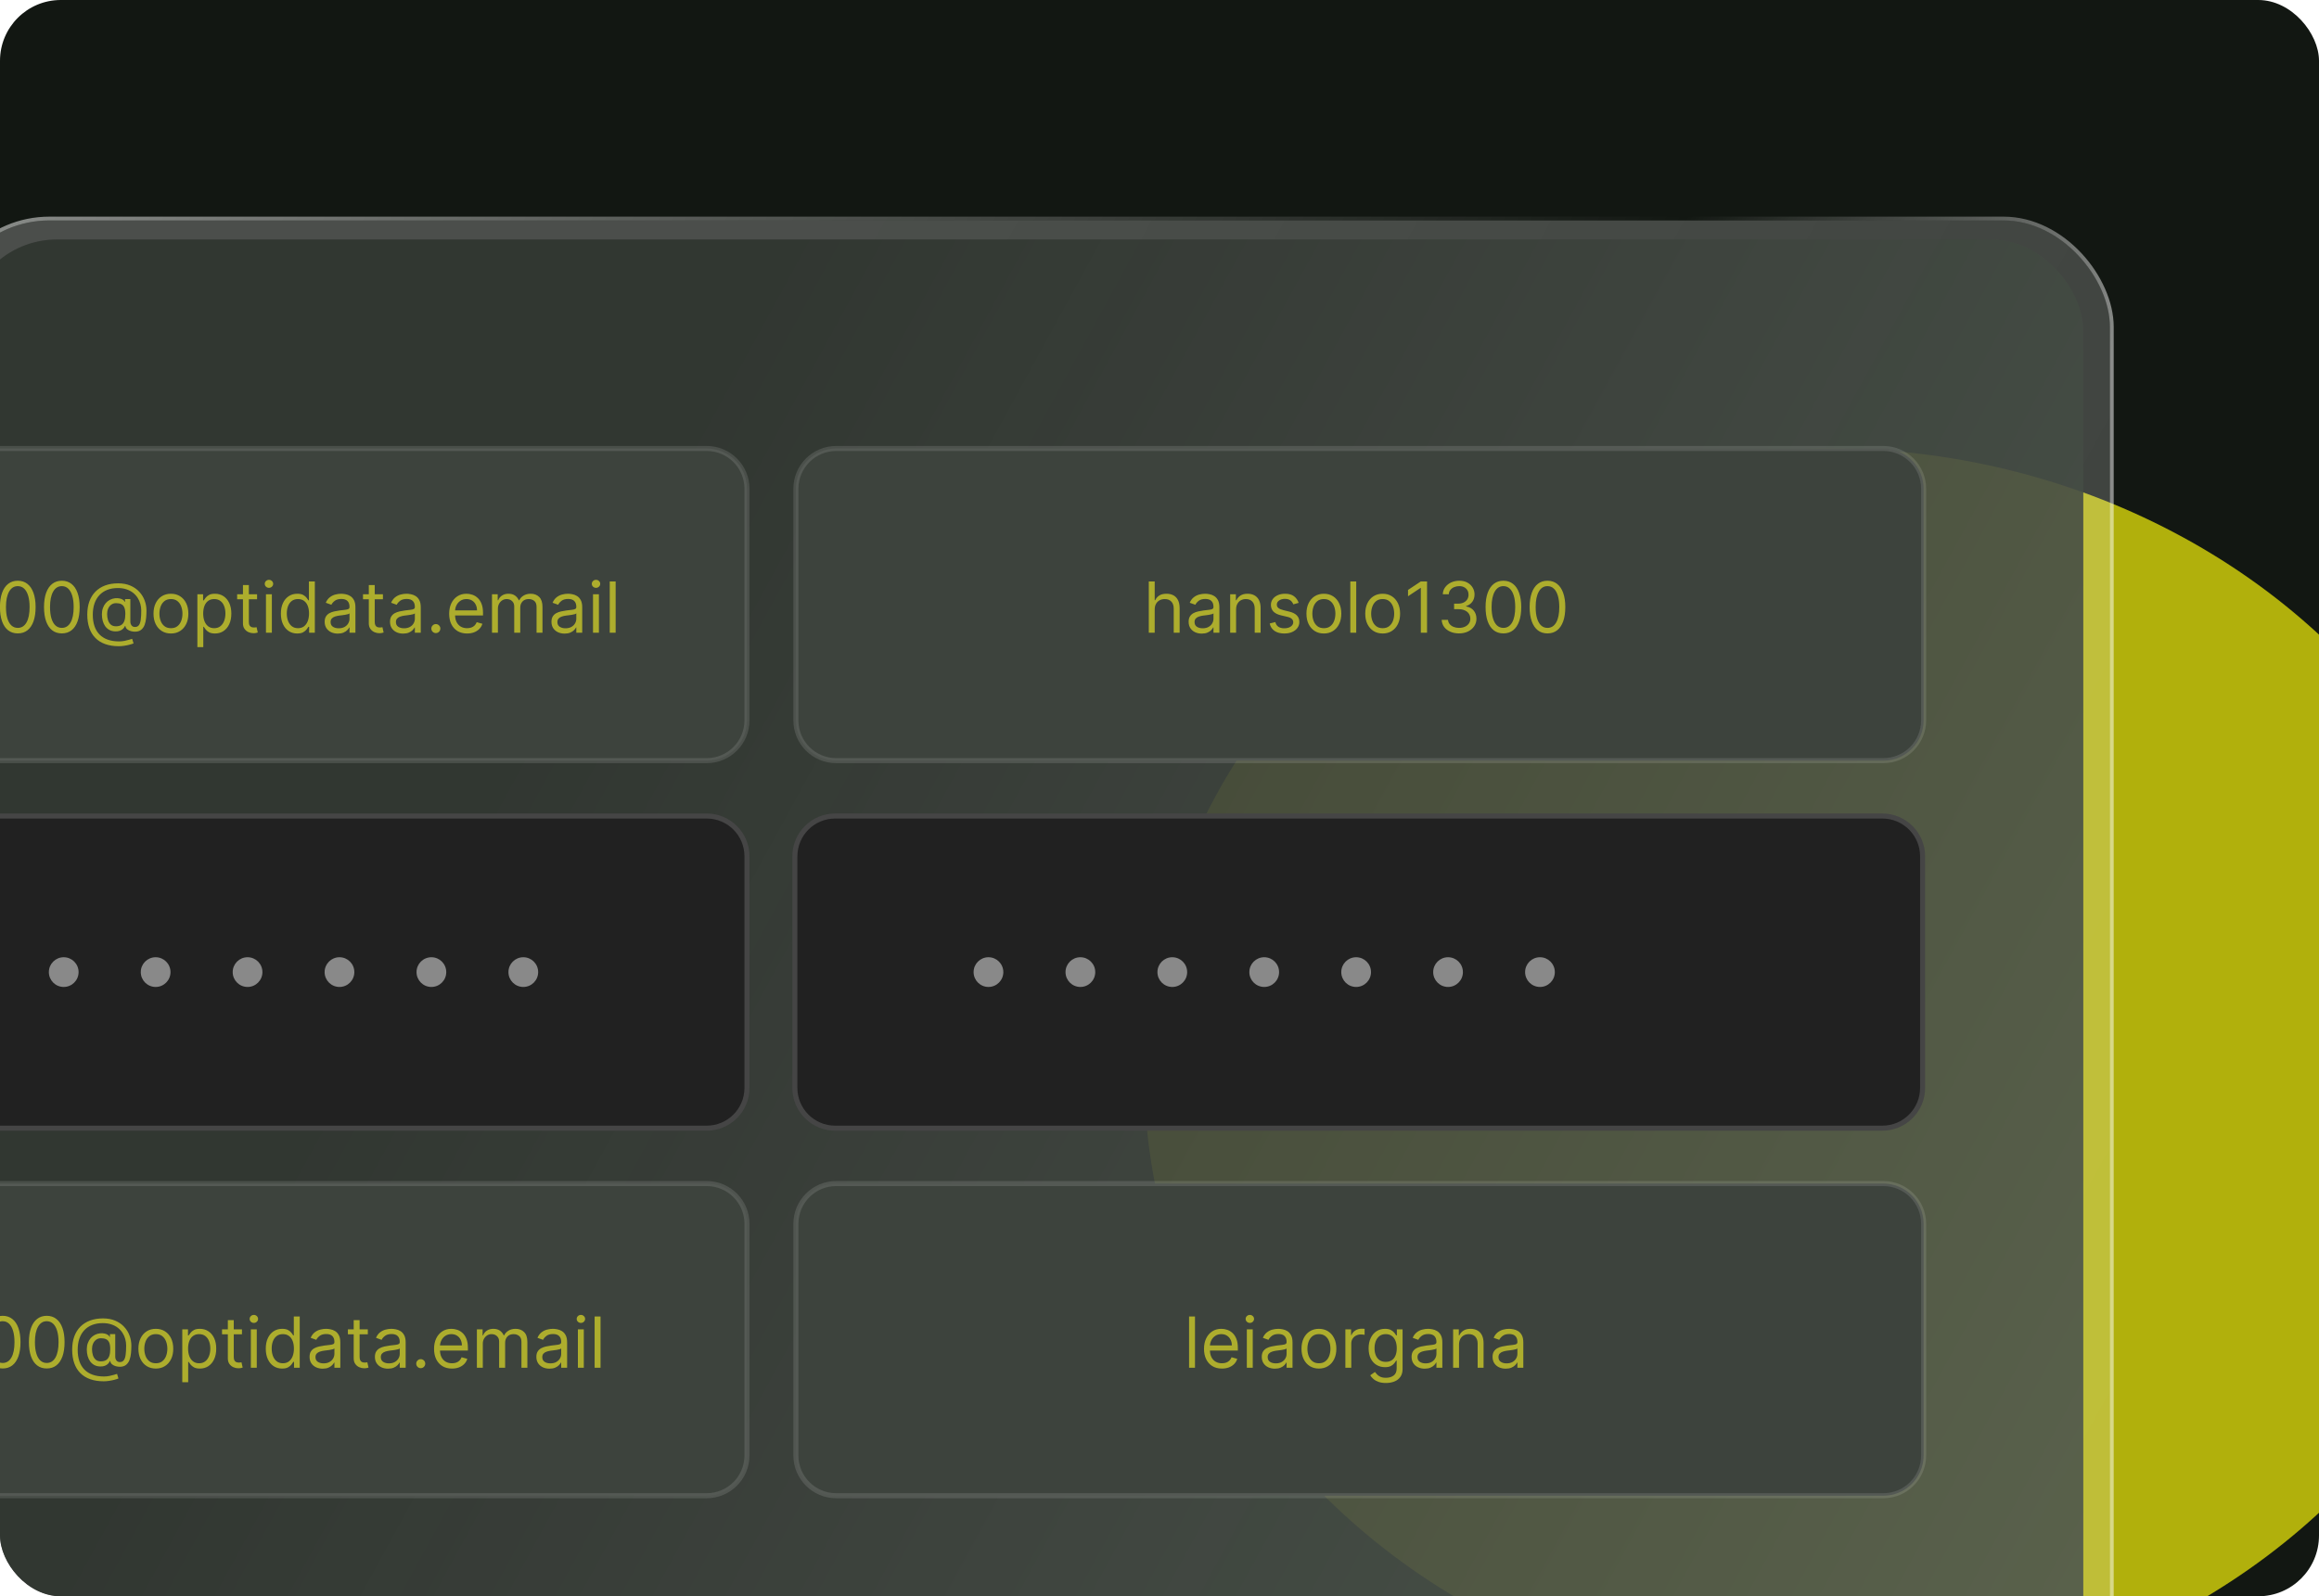 <svg width="610" height="420" viewBox="0 0 610 420" fill="none" xmlns="http://www.w3.org/2000/svg">
<g clip-path="url(#clip0_477_825)">
<rect width="610" height="420" rx="16" fill="#121712"/>
<g filter="url(#filter0_f_477_825)">
<ellipse cx="481.5" cy="282.5" rx="180.5" ry="164.5" fill="#FFFB0A" fill-opacity="0.67"/>
</g>
<rect x="-15" y="58" width="570" height="395.806" rx="28" fill="url(#paint0_linear_477_825)" fill-opacity="0.3"/>
<rect x="-15.5" y="57.5" width="571" height="396.806" rx="28.5" stroke="url(#paint1_linear_477_825)" stroke-opacity="0.5"/>
<g filter="url(#filter1_b_477_825)">
<rect x="-9" y="63" width="557" height="386.779" rx="24" fill="url(#paint2_linear_477_825)" fill-opacity="0.9"/>
</g>
<path d="M185.891 214.703H-83.402C-89.255 214.703 -94 219.448 -94 225.301V286.237C-94 292.09 -89.255 296.834 -83.402 296.834H185.891C191.744 296.834 196.489 292.09 196.489 286.237V225.301C196.489 219.448 191.744 214.703 185.891 214.703Z" fill="#212121" stroke="#454545" stroke-width="1.325"/>
<path d="M495.133 214.703H219.684C213.832 214.703 209.087 219.448 209.087 225.301V286.237C209.087 292.09 213.832 296.834 219.684 296.834H495.133C500.986 296.834 505.731 292.09 505.731 286.237V225.301C505.731 219.448 500.986 214.703 495.133 214.703Z" fill="#212121" stroke="#454545" stroke-width="1.325"/>
<path d="M185.891 118H-83.402C-89.255 118 -94 122.745 -94 128.598V189.534C-94 195.387 -89.255 200.131 -83.402 200.131H185.891C191.744 200.131 196.489 195.387 196.489 189.534V128.598C196.489 122.745 191.744 118 185.891 118Z" fill="#3D433D" stroke="white" stroke-opacity="0.12" stroke-width="1.325"/>
<path d="M185.891 311.406H-83.402C-89.255 311.406 -94 316.151 -94 322.004V382.94C-94 388.793 -89.255 393.538 -83.402 393.538H185.891C191.744 393.538 196.489 388.793 196.489 382.94V322.004C196.489 316.151 191.744 311.406 185.891 311.406Z" fill="#3D433D" stroke="white" stroke-opacity="0.12" stroke-width="1.325"/>
<path d="M495.402 118H219.954C214.101 118 209.356 122.745 209.356 128.598V189.534C209.356 195.387 214.101 200.131 219.954 200.131H495.402C501.255 200.131 506 195.387 506 189.534V128.598C506 122.745 501.255 118 495.402 118Z" fill="#3D433D" stroke="white" stroke-opacity="0.12" stroke-width="1.325"/>
<path d="M495.402 311.406H219.954C214.101 311.406 209.356 316.151 209.356 322.004V382.94C209.356 388.793 214.101 393.538 219.954 393.538H495.402C501.255 393.538 506 388.793 506 382.94V322.004C506 316.151 501.255 311.406 495.402 311.406Z" fill="#3D433D" stroke="white" stroke-opacity="0.12" stroke-width="1.325"/>
<path d="M260.01 259.678C262.169 259.678 263.919 257.928 263.919 255.769C263.919 253.61 262.169 251.859 260.01 251.859C257.851 251.859 256.101 253.61 256.101 255.769C256.101 257.928 257.851 259.678 260.01 259.678Z" fill="#898989"/>
<path d="M284.188 259.678C286.347 259.678 288.098 257.928 288.098 255.769C288.098 253.61 286.347 251.859 284.188 251.859C282.029 251.859 280.279 253.61 280.279 255.769C280.279 257.928 282.029 259.678 284.188 259.678Z" fill="#898989"/>
<path d="M308.366 259.678C310.526 259.678 312.276 257.928 312.276 255.769C312.276 253.61 310.526 251.859 308.366 251.859C306.207 251.859 304.457 253.61 304.457 255.769C304.457 257.928 306.207 259.678 308.366 259.678Z" fill="#898989"/>
<path d="M332.545 259.678C334.704 259.678 336.455 257.928 336.455 255.769C336.455 253.61 334.704 251.859 332.545 251.859C330.386 251.859 328.636 253.61 328.636 255.769C328.636 257.928 330.386 259.678 332.545 259.678Z" fill="#898989"/>
<path d="M356.723 259.678C358.882 259.678 360.633 257.928 360.633 255.769C360.633 253.61 358.882 251.859 356.723 251.859C354.564 251.859 352.814 253.61 352.814 255.769C352.814 257.928 354.564 259.678 356.723 259.678Z" fill="#898989"/>
<path d="M380.902 259.678C383.061 259.678 384.811 257.928 384.811 255.769C384.811 253.61 383.061 251.859 380.902 251.859C378.743 251.859 376.993 253.61 376.993 255.769C376.993 257.928 378.743 259.678 380.902 259.678Z" fill="#898989"/>
<path d="M405.081 259.678C407.24 259.678 408.99 257.928 408.99 255.769C408.99 253.61 407.24 251.859 405.081 251.859C402.922 251.859 401.171 253.61 401.171 255.769C401.171 257.928 402.922 259.678 405.081 259.678Z" fill="#898989"/>
<path d="M16.762 259.678C18.921 259.678 20.671 257.928 20.671 255.769C20.671 253.61 18.921 251.859 16.762 251.859C14.603 251.859 12.852 253.61 12.852 255.769C12.852 257.928 14.603 259.678 16.762 259.678Z" fill="#898989"/>
<path d="M40.941 259.678C43.1 259.678 44.85 257.928 44.85 255.769C44.85 253.61 43.1 251.859 40.941 251.859C38.782 251.859 37.031 253.61 37.031 255.769C37.031 257.928 38.782 259.678 40.941 259.678Z" fill="#898989"/>
<path d="M65.119 259.678C67.278 259.678 69.029 257.928 69.029 255.769C69.029 253.61 67.278 251.859 65.119 251.859C62.96 251.859 61.21 253.61 61.21 255.769C61.21 257.928 62.96 259.678 65.119 259.678Z" fill="#898989"/>
<path d="M89.297 259.678C91.456 259.678 93.207 257.928 93.207 255.769C93.207 253.61 91.456 251.859 89.297 251.859C87.138 251.859 85.388 253.61 85.388 255.769C85.388 257.928 87.138 259.678 89.297 259.678Z" fill="#898989"/>
<path d="M113.476 259.678C115.635 259.678 117.385 257.928 117.385 255.769C117.385 253.61 115.635 251.859 113.476 251.859C111.317 251.859 109.566 253.61 109.566 255.769C109.566 257.928 111.317 259.678 113.476 259.678Z" fill="#898989"/>
<path d="M137.654 259.678C139.813 259.678 141.563 257.928 141.563 255.769C141.563 253.61 139.813 251.859 137.654 251.859C135.494 251.859 133.744 253.61 133.744 255.769C133.744 257.928 135.494 259.678 137.654 259.678Z" fill="#898989"/>
<path d="M303.737 160.382V166.468H302.182V152.98H303.737V157.933H303.868C304.105 157.41 304.461 156.995 304.935 156.688C305.414 156.376 306.05 156.22 306.845 156.22C307.534 156.22 308.138 156.358 308.656 156.635C309.174 156.907 309.576 157.327 309.861 157.893C310.151 158.455 310.296 159.171 310.296 160.04V166.468H308.742V160.145C308.742 159.342 308.533 158.721 308.116 158.282C307.703 157.838 307.13 157.616 306.397 157.616C305.888 157.616 305.431 157.724 305.027 157.939C304.628 158.154 304.312 158.468 304.079 158.881C303.851 159.294 303.737 159.794 303.737 160.382ZM316.116 166.705C315.475 166.705 314.894 166.584 314.371 166.343C313.849 166.097 313.434 165.743 313.126 165.282C312.819 164.817 312.665 164.255 312.665 163.596C312.665 163.017 312.78 162.547 313.008 162.187C313.236 161.823 313.541 161.537 313.923 161.331C314.305 161.124 314.727 160.971 315.188 160.87C315.653 160.764 316.121 160.681 316.591 160.62C317.205 160.541 317.704 160.481 318.086 160.442C318.472 160.398 318.753 160.325 318.928 160.224C319.109 160.123 319.199 159.948 319.199 159.698V159.645C319.199 158.995 319.021 158.49 318.665 158.13C318.314 157.77 317.78 157.59 317.065 157.59C316.323 157.59 315.741 157.752 315.319 158.077C314.898 158.402 314.602 158.749 314.43 159.118L312.955 158.591C313.219 157.976 313.57 157.498 314.009 157.155C314.452 156.809 314.935 156.567 315.458 156.431C315.985 156.29 316.503 156.22 317.012 156.22C317.337 156.22 317.71 156.26 318.132 156.339C318.557 156.413 318.968 156.569 319.363 156.806C319.763 157.043 320.094 157.401 320.358 157.88C320.621 158.358 320.753 158.999 320.753 159.803V166.468H319.199V165.098H319.119C319.014 165.317 318.838 165.552 318.593 165.803C318.347 166.053 318.02 166.266 317.611 166.441C317.203 166.617 316.705 166.705 316.116 166.705ZM316.353 165.309C316.968 165.309 317.486 165.188 317.908 164.946C318.334 164.705 318.654 164.393 318.869 164.011C319.089 163.629 319.199 163.228 319.199 162.806V161.383C319.133 161.463 318.988 161.535 318.764 161.601C318.544 161.662 318.29 161.717 318 161.765C317.715 161.809 317.436 161.849 317.163 161.884C316.896 161.915 316.678 161.941 316.511 161.963C316.108 162.016 315.73 162.101 315.379 162.22C315.032 162.334 314.751 162.507 314.536 162.74C314.325 162.968 314.22 163.28 314.22 163.675C314.22 164.215 314.419 164.624 314.819 164.9C315.223 165.173 315.734 165.309 316.353 165.309ZM325.144 160.382V166.468H323.59V156.352H325.091V157.933H325.223C325.46 157.419 325.82 157.006 326.303 156.694C326.786 156.378 327.409 156.22 328.173 156.22C328.858 156.22 329.458 156.361 329.971 156.642C330.485 156.918 330.885 157.34 331.17 157.906C331.455 158.468 331.598 159.179 331.598 160.04V166.468H330.044V160.145C330.044 159.351 329.837 158.732 329.425 158.288C329.012 157.84 328.446 157.616 327.726 157.616C327.229 157.616 326.786 157.724 326.395 157.939C326.009 158.154 325.704 158.468 325.48 158.881C325.256 159.294 325.144 159.794 325.144 160.382ZM341.604 158.617L340.207 159.013C340.12 158.78 339.99 158.554 339.819 158.334C339.652 158.11 339.424 157.926 339.134 157.781C338.844 157.636 338.473 157.564 338.021 157.564C337.402 157.564 336.886 157.706 336.473 157.992C336.065 158.273 335.861 158.631 335.861 159.065C335.861 159.452 336.001 159.757 336.282 159.981C336.563 160.205 337.002 160.391 337.599 160.541L339.101 160.909C340.005 161.129 340.679 161.465 341.123 161.917C341.566 162.365 341.788 162.942 341.788 163.649C341.788 164.229 341.621 164.747 341.287 165.203C340.958 165.66 340.497 166.02 339.904 166.283C339.312 166.547 338.622 166.679 337.836 166.679C336.805 166.679 335.951 166.455 335.275 166.007C334.598 165.559 334.17 164.905 333.99 164.044L335.466 163.675C335.606 164.22 335.872 164.628 336.262 164.9C336.658 165.173 337.174 165.309 337.81 165.309C338.535 165.309 339.11 165.155 339.536 164.848C339.966 164.536 340.181 164.163 340.181 163.728C340.181 163.377 340.058 163.083 339.812 162.846C339.566 162.604 339.189 162.424 338.679 162.306L336.994 161.91C336.067 161.691 335.387 161.351 334.952 160.89C334.522 160.424 334.306 159.842 334.306 159.144C334.306 158.574 334.467 158.069 334.787 157.63C335.112 157.19 335.553 156.846 336.111 156.596C336.673 156.345 337.31 156.22 338.021 156.22C339.022 156.22 339.808 156.44 340.379 156.879C340.954 157.318 341.362 157.897 341.604 158.617ZM348.237 166.679C347.324 166.679 346.523 166.461 345.833 166.027C345.148 165.592 344.613 164.984 344.226 164.202C343.844 163.421 343.653 162.507 343.653 161.463C343.653 160.409 343.844 159.489 344.226 158.703C344.613 157.917 345.148 157.307 345.833 156.872C346.523 156.438 347.324 156.22 348.237 156.22C349.15 156.22 349.95 156.438 350.634 156.872C351.324 157.307 351.859 157.917 352.241 158.703C352.628 159.489 352.821 160.409 352.821 161.463C352.821 162.507 352.628 163.421 352.241 164.202C351.859 164.984 351.324 165.592 350.634 166.027C349.95 166.461 349.15 166.679 348.237 166.679ZM348.237 165.282C348.931 165.282 349.502 165.105 349.95 164.749C350.397 164.393 350.729 163.926 350.944 163.346C351.159 162.767 351.267 162.139 351.267 161.463C351.267 160.786 351.159 160.156 350.944 159.572C350.729 158.988 350.397 158.516 349.95 158.156C349.502 157.796 348.931 157.616 348.237 157.616C347.543 157.616 346.973 157.796 346.525 158.156C346.077 158.516 345.746 158.988 345.53 159.572C345.315 160.156 345.208 160.786 345.208 161.463C345.208 162.139 345.315 162.767 345.53 163.346C345.746 163.926 346.077 164.393 346.525 164.749C346.973 165.105 347.543 165.282 348.237 165.282ZM356.748 152.98V166.468H355.194V152.98H356.748ZM363.704 166.679C362.791 166.679 361.99 166.461 361.3 166.027C360.615 165.592 360.08 164.984 359.693 164.202C359.311 163.421 359.12 162.507 359.12 161.463C359.12 160.409 359.311 159.489 359.693 158.703C360.08 157.917 360.615 157.307 361.3 156.872C361.99 156.438 362.791 156.22 363.704 156.22C364.617 156.22 365.416 156.438 366.101 156.872C366.791 157.307 367.326 157.917 367.708 158.703C368.095 159.489 368.288 160.409 368.288 161.463C368.288 162.507 368.095 163.421 367.708 164.202C367.326 164.984 366.791 165.592 366.101 166.027C365.416 166.461 364.617 166.679 363.704 166.679ZM363.704 165.282C364.398 165.282 364.969 165.105 365.416 164.749C365.864 164.393 366.196 163.926 366.411 163.346C366.626 162.767 366.734 162.139 366.734 161.463C366.734 160.786 366.626 160.156 366.411 159.572C366.196 158.988 365.864 158.516 365.416 158.156C364.969 157.796 364.398 157.616 363.704 157.616C363.01 157.616 362.44 157.796 361.992 158.156C361.544 158.516 361.212 158.988 360.997 159.572C360.782 160.156 360.675 160.786 360.675 161.463C360.675 162.139 360.782 162.767 360.997 163.346C361.212 163.926 361.544 164.393 361.992 164.749C362.44 165.105 363.01 165.282 363.704 165.282ZM375.376 152.98V166.468H373.743V154.692H373.664L370.371 156.879V155.219L373.743 152.98H375.376ZM383.812 166.652C382.943 166.652 382.168 166.503 381.488 166.204C380.811 165.906 380.274 165.491 379.874 164.96C379.479 164.424 379.264 163.803 379.229 163.096H380.888C380.923 163.53 381.073 163.906 381.336 164.222C381.6 164.534 381.944 164.775 382.37 164.946C382.796 165.118 383.268 165.203 383.786 165.203C384.366 165.203 384.879 165.102 385.327 164.9C385.775 164.698 386.126 164.417 386.381 164.057C386.635 163.697 386.763 163.28 386.763 162.806C386.763 162.31 386.64 161.873 386.394 161.495C386.148 161.113 385.788 160.815 385.314 160.6C384.84 160.385 384.26 160.277 383.575 160.277H382.495V158.828H383.575C384.111 158.828 384.581 158.732 384.985 158.538C385.393 158.345 385.711 158.073 385.94 157.722C386.172 157.371 386.289 156.958 386.289 156.484C386.289 156.027 386.188 155.63 385.986 155.292C385.784 154.953 385.498 154.69 385.13 154.501C384.765 154.312 384.335 154.218 383.839 154.218C383.373 154.218 382.934 154.304 382.522 154.475C382.113 154.642 381.78 154.885 381.52 155.206C381.261 155.522 381.121 155.904 381.099 156.352H379.518C379.545 155.645 379.758 155.026 380.157 154.495C380.557 153.959 381.079 153.542 381.725 153.243C382.374 152.945 383.088 152.796 383.865 152.796C384.699 152.796 385.415 152.965 386.012 153.303C386.609 153.636 387.068 154.078 387.388 154.626C387.709 155.175 387.869 155.768 387.869 156.405C387.869 157.164 387.669 157.812 387.27 158.347C386.875 158.883 386.337 159.254 385.656 159.46V159.566C386.508 159.706 387.173 160.069 387.652 160.652C388.13 161.232 388.37 161.95 388.37 162.806C388.37 163.539 388.17 164.198 387.77 164.782C387.375 165.361 386.835 165.818 386.15 166.152C385.465 166.485 384.686 166.652 383.812 166.652ZM395.463 166.652C394.47 166.652 393.625 166.382 392.927 165.842C392.229 165.298 391.696 164.51 391.327 163.478C390.958 162.442 390.774 161.19 390.774 159.724C390.774 158.266 390.958 157.021 391.327 155.99C391.7 154.954 392.236 154.163 392.934 153.619C393.636 153.07 394.479 152.796 395.463 152.796C396.446 152.796 397.287 153.07 397.985 153.619C398.688 154.163 399.223 154.954 399.592 155.99C399.965 157.021 400.152 158.266 400.152 159.724C400.152 161.19 399.967 162.442 399.599 163.478C399.23 164.51 398.696 165.298 397.998 165.842C397.3 166.382 396.455 166.652 395.463 166.652ZM395.463 165.203C396.446 165.203 397.21 164.729 397.755 163.781C398.299 162.832 398.571 161.48 398.571 159.724C398.571 158.556 398.446 157.561 398.196 156.74C397.95 155.919 397.594 155.294 397.129 154.863C396.668 154.433 396.113 154.218 395.463 154.218C394.488 154.218 393.726 154.699 393.177 155.66C392.629 156.618 392.354 157.972 392.354 159.724C392.354 160.892 392.477 161.884 392.723 162.701C392.969 163.517 393.322 164.139 393.783 164.564C394.249 164.99 394.809 165.203 395.463 165.203ZM407.054 166.652C406.062 166.652 405.216 166.382 404.518 165.842C403.82 165.298 403.287 164.51 402.918 163.478C402.549 162.442 402.365 161.19 402.365 159.724C402.365 158.266 402.549 157.021 402.918 155.99C403.291 154.954 403.827 154.163 404.525 153.619C405.227 153.07 406.07 152.796 407.054 152.796C408.037 152.796 408.878 153.07 409.576 153.619C410.279 154.163 410.814 154.954 411.183 155.99C411.556 157.021 411.743 158.266 411.743 159.724C411.743 161.19 411.559 162.442 411.19 163.478C410.821 164.51 410.288 165.298 409.589 165.842C408.891 166.382 408.046 166.652 407.054 166.652ZM407.054 165.203C408.037 165.203 408.801 164.729 409.346 163.781C409.89 162.832 410.162 161.48 410.162 159.724C410.162 158.556 410.037 157.561 409.787 156.74C409.541 155.919 409.185 155.294 408.72 154.863C408.259 154.433 407.704 154.218 407.054 154.218C406.079 154.218 405.317 154.699 404.769 155.66C404.22 156.618 403.945 157.972 403.945 159.724C403.945 160.892 404.068 161.884 404.314 162.701C404.56 163.517 404.913 164.139 405.374 164.564C405.84 164.99 406.4 165.203 407.054 165.203Z" fill="#E2DF27" fill-opacity="0.68"/>
<path d="M314.334 346.386V359.874H312.78V346.386H314.334ZM321.422 360.085C320.448 360.085 319.607 359.87 318.9 359.439C318.197 359.005 317.655 358.399 317.273 357.622C316.896 356.84 316.707 355.931 316.707 354.895C316.707 353.859 316.896 352.946 317.273 352.155C317.655 351.361 318.186 350.742 318.867 350.298C319.552 349.85 320.351 349.626 321.264 349.626C321.791 349.626 322.311 349.714 322.825 349.89C323.339 350.065 323.806 350.351 324.228 350.746C324.649 351.137 324.985 351.655 325.235 352.3C325.486 352.946 325.611 353.74 325.611 354.684V355.343H317.813V353.999H324.03C324.03 353.429 323.916 352.919 323.688 352.472C323.464 352.024 323.143 351.67 322.726 351.411C322.314 351.152 321.826 351.023 321.264 351.023C320.645 351.023 320.109 351.176 319.657 351.484C319.209 351.787 318.865 352.182 318.623 352.669C318.382 353.156 318.261 353.679 318.261 354.237V355.132C318.261 355.896 318.393 356.544 318.656 357.075C318.924 357.602 319.295 358.004 319.769 358.28C320.243 358.552 320.794 358.689 321.422 358.689C321.831 358.689 322.199 358.631 322.529 358.517C322.862 358.399 323.15 358.223 323.391 357.99C323.633 357.753 323.82 357.459 323.951 357.108L325.453 357.529C325.295 358.039 325.029 358.487 324.656 358.873C324.283 359.255 323.822 359.554 323.273 359.769C322.724 359.979 322.107 360.085 321.422 360.085ZM327.975 359.874V349.758H329.529V359.874H327.975ZM328.765 348.072C328.463 348.072 328.201 347.969 327.982 347.763C327.767 347.556 327.659 347.308 327.659 347.018C327.659 346.729 327.767 346.481 327.982 346.274C328.201 346.068 328.463 345.965 328.765 345.965C329.068 345.965 329.327 346.068 329.543 346.274C329.762 346.481 329.872 346.729 329.872 347.018C329.872 347.308 329.762 347.556 329.543 347.763C329.327 347.969 329.068 348.072 328.765 348.072ZM335.353 360.111C334.712 360.111 334.13 359.99 333.608 359.749C333.085 359.503 332.67 359.15 332.363 358.689C332.056 358.223 331.902 357.661 331.902 357.003C331.902 356.423 332.016 355.953 332.244 355.593C332.473 355.229 332.778 354.943 333.16 354.737C333.542 354.531 333.963 354.377 334.424 354.276C334.89 354.171 335.357 354.087 335.827 354.026C336.442 353.947 336.94 353.887 337.322 353.848C337.709 353.804 337.99 353.732 338.165 353.631C338.345 353.53 338.435 353.354 338.435 353.104V353.051C338.435 352.401 338.257 351.896 337.902 351.536C337.55 351.176 337.017 350.996 336.301 350.996C335.559 350.996 334.978 351.159 334.556 351.484C334.135 351.809 333.838 352.155 333.667 352.524L332.192 351.997C332.455 351.383 332.806 350.904 333.246 350.562C333.689 350.215 334.172 349.973 334.694 349.837C335.221 349.697 335.739 349.626 336.249 349.626C336.574 349.626 336.947 349.666 337.368 349.745C337.794 349.82 338.205 349.975 338.6 350.213C338.999 350.45 339.331 350.807 339.594 351.286C339.858 351.765 339.989 352.406 339.989 353.209V359.874H338.435V358.504H338.356C338.251 358.724 338.075 358.959 337.829 359.209C337.583 359.459 337.256 359.672 336.848 359.848C336.44 360.023 335.941 360.111 335.353 360.111ZM335.59 358.715C336.205 358.715 336.723 358.594 337.144 358.353C337.57 358.111 337.891 357.799 338.106 357.417C338.325 357.036 338.435 356.634 338.435 356.212V354.79C338.369 354.869 338.224 354.941 338.001 355.007C337.781 355.069 337.526 355.123 337.237 355.172C336.951 355.216 336.672 355.255 336.4 355.29C336.132 355.321 335.915 355.347 335.748 355.369C335.344 355.422 334.967 355.508 334.615 355.626C334.269 355.74 333.988 355.914 333.772 356.146C333.562 356.375 333.456 356.686 333.456 357.082C333.456 357.622 333.656 358.03 334.056 358.307C334.46 358.579 334.971 358.715 335.59 358.715ZM346.936 360.085C346.023 360.085 345.221 359.867 344.532 359.433C343.847 358.998 343.311 358.39 342.925 357.608C342.543 356.827 342.352 355.914 342.352 354.869C342.352 353.815 342.543 352.895 342.925 352.109C343.311 351.323 343.847 350.713 344.532 350.278C345.221 349.844 346.023 349.626 346.936 349.626C347.849 349.626 348.648 349.844 349.333 350.278C350.022 350.713 350.558 351.323 350.94 352.109C351.326 352.895 351.52 353.815 351.52 354.869C351.52 355.914 351.326 356.827 350.94 357.608C350.558 358.39 350.022 358.998 349.333 359.433C348.648 359.867 347.849 360.085 346.936 360.085ZM346.936 358.689C347.63 358.689 348.2 358.511 348.648 358.155C349.096 357.799 349.428 357.332 349.643 356.752C349.858 356.173 349.965 355.545 349.965 354.869C349.965 354.193 349.858 353.563 349.643 352.979C349.428 352.395 349.096 351.923 348.648 351.563C348.2 351.203 347.63 351.023 346.936 351.023C346.242 351.023 345.671 351.203 345.224 351.563C344.776 351.923 344.444 352.395 344.229 352.979C344.014 353.563 343.906 354.193 343.906 354.869C343.906 355.545 344.014 356.173 344.229 356.752C344.444 357.332 344.776 357.799 345.224 358.155C345.671 358.511 346.242 358.689 346.936 358.689ZM353.892 359.874V349.758H355.394V351.286H355.499C355.684 350.786 356.017 350.379 356.5 350.068C356.983 349.756 357.528 349.6 358.133 349.6C358.248 349.6 358.39 349.602 358.562 349.607C358.733 349.611 358.862 349.618 358.95 349.626V351.207C358.897 351.194 358.777 351.174 358.588 351.148C358.403 351.117 358.208 351.102 358.002 351.102C357.51 351.102 357.071 351.205 356.685 351.411C356.303 351.613 356 351.894 355.776 352.254C355.556 352.61 355.446 353.016 355.446 353.473V359.874H353.892ZM364.568 363.878C363.817 363.878 363.172 363.782 362.632 363.588C362.092 363.4 361.642 363.149 361.282 362.838C360.926 362.53 360.643 362.201 360.432 361.85L361.67 360.98C361.811 361.165 361.988 361.376 362.204 361.613C362.419 361.854 362.713 362.063 363.086 362.238C363.464 362.418 363.958 362.508 364.568 362.508C365.384 362.508 366.058 362.311 366.59 361.916C367.121 361.52 367.387 360.901 367.387 360.058V358.004H367.255C367.141 358.188 366.978 358.416 366.768 358.689C366.561 358.956 366.263 359.196 365.872 359.406C365.485 359.613 364.963 359.716 364.304 359.716C363.488 359.716 362.755 359.523 362.105 359.136C361.459 358.75 360.948 358.188 360.57 357.45C360.197 356.713 360.01 355.817 360.01 354.763C360.01 353.727 360.193 352.825 360.557 352.057C360.921 351.284 361.429 350.687 362.078 350.265C362.728 349.839 363.479 349.626 364.331 349.626C364.989 349.626 365.512 349.736 365.898 349.956C366.289 350.171 366.588 350.417 366.794 350.693C367.005 350.966 367.167 351.189 367.281 351.365H367.439V349.758H368.941V360.164C368.941 361.033 368.743 361.74 368.348 362.284C367.957 362.833 367.431 363.235 366.768 363.49C366.109 363.749 365.376 363.878 364.568 363.878ZM364.515 358.32C365.139 358.32 365.665 358.177 366.096 357.892C366.526 357.606 366.853 357.196 367.077 356.66C367.301 356.124 367.413 355.483 367.413 354.737C367.413 354.008 367.303 353.365 367.084 352.807C366.864 352.25 366.539 351.813 366.109 351.497C365.679 351.181 365.147 351.023 364.515 351.023C363.857 351.023 363.308 351.189 362.869 351.523C362.434 351.857 362.107 352.305 361.887 352.867C361.672 353.429 361.565 354.052 361.565 354.737C361.565 355.44 361.674 356.061 361.894 356.601C362.118 357.137 362.447 357.558 362.882 357.865C363.321 358.168 363.865 358.32 364.515 358.32ZM374.763 360.111C374.122 360.111 373.54 359.99 373.018 359.749C372.495 359.503 372.08 359.15 371.773 358.689C371.465 358.223 371.312 357.661 371.312 357.003C371.312 356.423 371.426 355.953 371.654 355.593C371.883 355.229 372.188 354.943 372.57 354.737C372.952 354.531 373.373 354.377 373.834 354.276C374.3 354.171 374.767 354.087 375.237 354.026C375.852 353.947 376.35 353.887 376.732 353.848C377.118 353.804 377.399 353.732 377.575 353.631C377.755 353.53 377.845 353.354 377.845 353.104V353.051C377.845 352.401 377.667 351.896 377.311 351.536C376.96 351.176 376.427 350.996 375.711 350.996C374.969 350.996 374.387 351.159 373.966 351.484C373.544 351.809 373.248 352.155 373.077 352.524L371.602 351.997C371.865 351.383 372.216 350.904 372.655 350.562C373.099 350.215 373.582 349.973 374.104 349.837C374.631 349.697 375.149 349.626 375.658 349.626C375.983 349.626 376.357 349.666 376.778 349.745C377.204 349.82 377.614 349.975 378.01 350.213C378.409 350.45 378.741 350.807 379.004 351.286C379.267 351.765 379.399 352.406 379.399 353.209V359.874H377.845V358.504H377.766C377.661 358.724 377.485 358.959 377.239 359.209C376.993 359.459 376.666 359.672 376.258 359.848C375.849 360.023 375.351 360.111 374.763 360.111ZM375 358.715C375.615 358.715 376.133 358.594 376.554 358.353C376.98 358.111 377.301 357.799 377.516 357.417C377.735 357.036 377.845 356.634 377.845 356.212V354.79C377.779 354.869 377.634 354.941 377.41 355.007C377.191 355.069 376.936 355.123 376.646 355.172C376.361 355.216 376.082 355.255 375.81 355.29C375.542 355.321 375.325 355.347 375.158 355.369C374.754 355.422 374.376 355.508 374.025 355.626C373.678 355.74 373.397 355.914 373.182 356.146C372.971 356.375 372.866 356.686 372.866 357.082C372.866 357.622 373.066 358.03 373.465 358.307C373.869 358.579 374.381 358.715 375 358.715ZM383.79 353.789V359.874H382.236V349.758H383.738V351.339H383.869C384.106 350.825 384.466 350.412 384.949 350.101C385.432 349.784 386.056 349.626 386.82 349.626C387.505 349.626 388.104 349.767 388.618 350.048C389.131 350.325 389.531 350.746 389.816 351.312C390.102 351.874 390.244 352.586 390.244 353.446V359.874H388.69V353.552C388.69 352.757 388.484 352.138 388.071 351.694C387.658 351.247 387.092 351.023 386.372 351.023C385.876 351.023 385.432 351.13 385.042 351.345C384.655 351.56 384.35 351.874 384.126 352.287C383.902 352.7 383.79 353.2 383.79 353.789ZM396.061 360.111C395.42 360.111 394.839 359.99 394.316 359.749C393.794 359.503 393.379 359.15 393.071 358.689C392.764 358.223 392.61 357.661 392.61 357.003C392.61 356.423 392.725 355.953 392.953 355.593C393.181 355.229 393.486 354.943 393.868 354.737C394.25 354.531 394.672 354.377 395.133 354.276C395.598 354.171 396.066 354.087 396.536 354.026C397.15 353.947 397.649 353.887 398.031 353.848C398.417 353.804 398.698 353.732 398.874 353.631C399.054 353.53 399.144 353.354 399.144 353.104V353.051C399.144 352.401 398.966 351.896 398.61 351.536C398.259 351.176 397.725 350.996 397.01 350.996C396.268 350.996 395.686 351.159 395.265 351.484C394.843 351.809 394.547 352.155 394.375 352.524L392.9 351.997C393.164 351.383 393.515 350.904 393.954 350.562C394.397 350.215 394.88 349.973 395.403 349.837C395.93 349.697 396.448 349.626 396.957 349.626C397.282 349.626 397.655 349.666 398.077 349.745C398.503 349.82 398.913 349.975 399.308 350.213C399.708 350.45 400.039 350.807 400.303 351.286C400.566 351.765 400.698 352.406 400.698 353.209V359.874H399.144V358.504H399.065C398.959 358.724 398.784 358.959 398.538 359.209C398.292 359.459 397.965 359.672 397.556 359.848C397.148 360.023 396.65 360.111 396.061 360.111ZM396.299 358.715C396.913 358.715 397.431 358.594 397.853 358.353C398.279 358.111 398.599 357.799 398.814 357.417C399.034 357.036 399.144 356.634 399.144 356.212V354.79C399.078 354.869 398.933 354.941 398.709 355.007C398.489 355.069 398.235 355.123 397.945 355.172C397.66 355.216 397.381 355.255 397.109 355.29C396.841 355.321 396.623 355.347 396.457 355.369C396.053 355.422 395.675 355.508 395.324 355.626C394.977 355.74 394.696 355.914 394.481 356.146C394.27 356.375 394.165 356.686 394.165 357.082C394.165 357.622 394.364 358.03 394.764 358.307C395.168 358.579 395.679 358.715 396.299 358.715Z" fill="#E2DF27" fill-opacity="0.68"/>
<path d="M-87.05 160.382V166.468H-88.604V152.98H-87.05V157.933H-86.918C-86.681 157.41 -86.325 156.995 -85.851 156.688C-85.372 156.376 -84.736 156.22 -83.941 156.22C-83.252 156.22 -82.648 156.358 -82.13 156.635C-81.612 156.907 -81.21 157.327 -80.925 157.893C-80.635 158.455 -80.49 159.171 -80.49 160.04V166.468H-82.044V160.145C-82.044 159.342 -82.253 158.721 -82.67 158.282C-83.083 157.838 -83.656 157.616 -84.389 157.616C-84.898 157.616 -85.355 157.724 -85.759 157.939C-86.158 158.154 -86.474 158.468 -86.707 158.881C-86.935 159.294 -87.05 159.794 -87.05 160.382ZM-74.67 166.705C-75.311 166.705 -75.893 166.584 -76.415 166.343C-76.938 166.097 -77.352 165.743 -77.66 165.282C-77.967 164.817 -78.121 164.255 -78.121 163.596C-78.121 163.017 -78.007 162.547 -77.778 162.187C-77.55 161.823 -77.245 161.537 -76.863 161.331C-76.481 161.124 -76.059 160.971 -75.598 160.87C-75.133 160.764 -74.665 160.681 -74.196 160.62C-73.581 160.541 -73.083 160.481 -72.701 160.442C-72.314 160.398 -72.033 160.325 -71.858 160.224C-71.678 160.123 -71.588 159.948 -71.588 159.698V159.645C-71.588 158.995 -71.765 158.49 -72.121 158.13C-72.472 157.77 -73.006 157.59 -73.721 157.59C-74.463 157.59 -75.045 157.752 -75.467 158.077C-75.888 158.402 -76.184 158.749 -76.356 159.118L-77.831 158.591C-77.568 157.976 -77.216 157.498 -76.777 157.155C-76.334 156.809 -75.851 156.567 -75.328 156.431C-74.802 156.29 -74.283 156.22 -73.774 156.22C-73.449 156.22 -73.076 156.26 -72.654 156.339C-72.229 156.413 -71.818 156.569 -71.423 156.806C-71.023 157.043 -70.692 157.401 -70.428 157.88C-70.165 158.358 -70.033 158.999 -70.033 159.803V166.468H-71.588V165.098H-71.667C-71.772 165.317 -71.948 165.552 -72.194 165.803C-72.439 166.053 -72.766 166.266 -73.175 166.441C-73.583 166.617 -74.082 166.705 -74.67 166.705ZM-74.433 165.309C-73.818 165.309 -73.3 165.188 -72.878 164.946C-72.453 164.705 -72.132 164.393 -71.917 164.011C-71.697 163.629 -71.588 163.228 -71.588 162.806V161.383C-71.653 161.463 -71.798 161.535 -72.022 161.601C-72.242 161.662 -72.496 161.717 -72.786 161.765C-73.072 161.809 -73.35 161.849 -73.623 161.884C-73.891 161.915 -74.108 161.941 -74.275 161.963C-74.679 162.016 -75.056 162.101 -75.407 162.22C-75.754 162.334 -76.035 162.507 -76.25 162.74C-76.461 162.968 -76.567 163.28 -76.567 163.675C-76.567 164.215 -76.367 164.624 -75.967 164.9C-75.563 165.173 -75.052 165.309 -74.433 165.309ZM-65.642 160.382V166.468H-67.197V156.352H-65.695V157.933H-65.563C-65.326 157.419 -64.966 157.006 -64.483 156.694C-64 156.378 -63.377 156.22 -62.613 156.22C-61.928 156.22 -61.328 156.361 -60.815 156.642C-60.301 156.918 -59.902 157.34 -59.616 157.906C-59.331 158.468 -59.188 159.179 -59.188 160.04V166.468H-60.742V160.145C-60.742 159.351 -60.949 158.732 -61.361 158.288C-61.774 157.84 -62.34 157.616 -63.061 157.616C-63.557 157.616 -64 157.724 -64.391 157.939C-64.777 158.154 -65.082 158.468 -65.306 158.881C-65.53 159.294 -65.642 159.794 -65.642 160.382ZM-49.182 158.617L-50.579 159.013C-50.666 158.78 -50.796 158.554 -50.967 158.334C-51.134 158.11 -51.362 157.926 -51.652 157.781C-51.942 157.636 -52.313 157.564 -52.765 157.564C-53.384 157.564 -53.9 157.706 -54.313 157.992C-54.721 158.273 -54.925 158.631 -54.925 159.065C-54.925 159.452 -54.785 159.757 -54.504 159.981C-54.223 160.205 -53.784 160.391 -53.187 160.541L-51.685 160.909C-50.781 161.129 -50.107 161.465 -49.663 161.917C-49.22 162.365 -48.998 162.942 -48.998 163.649C-48.998 164.229 -49.165 164.747 -49.499 165.203C-49.828 165.66 -50.289 166.02 -50.882 166.283C-51.474 166.547 -52.164 166.679 -52.95 166.679C-53.981 166.679 -54.835 166.455 -55.511 166.007C-56.188 165.559 -56.616 164.905 -56.796 164.044L-55.321 163.675C-55.18 164.22 -54.914 164.628 -54.524 164.9C-54.129 165.173 -53.613 165.309 -52.976 165.309C-52.252 165.309 -51.676 165.155 -51.251 164.848C-50.82 164.536 -50.605 164.163 -50.605 163.728C-50.605 163.377 -50.728 163.083 -50.974 162.846C-51.22 162.604 -51.597 162.424 -52.107 162.306L-53.793 161.91C-54.719 161.691 -55.4 161.351 -55.834 160.89C-56.264 160.424 -56.48 159.842 -56.48 159.144C-56.48 158.574 -56.319 158.069 -55.999 157.63C-55.674 157.19 -55.233 156.846 -54.675 156.596C-54.113 156.345 -53.477 156.22 -52.765 156.22C-51.764 156.22 -50.978 156.44 -50.407 156.879C-49.832 157.318 -49.424 157.897 -49.182 158.617ZM-42.549 166.679C-43.462 166.679 -44.263 166.461 -44.953 166.027C-45.638 165.592 -46.173 164.984 -46.56 164.202C-46.942 163.421 -47.133 162.507 -47.133 161.463C-47.133 160.409 -46.942 159.489 -46.56 158.703C-46.173 157.917 -45.638 157.307 -44.953 156.872C-44.263 156.438 -43.462 156.22 -42.549 156.22C-41.636 156.22 -40.837 156.438 -40.152 156.872C-39.462 157.307 -38.927 157.917 -38.545 158.703C-38.158 159.489 -37.965 160.409 -37.965 161.463C-37.965 162.507 -38.158 163.421 -38.545 164.202C-38.927 164.984 -39.462 165.592 -40.152 166.027C-40.837 166.461 -41.636 166.679 -42.549 166.679ZM-42.549 165.282C-41.855 165.282 -41.284 165.105 -40.837 164.749C-40.389 164.393 -40.057 163.926 -39.842 163.346C-39.627 162.767 -39.519 162.139 -39.519 161.463C-39.519 160.786 -39.627 160.156 -39.842 159.572C-40.057 158.988 -40.389 158.516 -40.837 158.156C-41.284 157.796 -41.855 157.616 -42.549 157.616C-43.243 157.616 -43.813 157.796 -44.261 158.156C-44.709 158.516 -45.041 158.988 -45.256 159.572C-45.471 160.156 -45.578 160.786 -45.578 161.463C-45.578 162.139 -45.471 162.767 -45.256 163.346C-45.041 163.926 -44.709 164.393 -44.261 164.749C-43.813 165.105 -43.243 165.282 -42.549 165.282ZM-34.038 152.98V166.468H-35.593V152.98H-34.038ZM-27.082 166.679C-27.995 166.679 -28.797 166.461 -29.486 166.027C-30.171 165.592 -30.706 164.984 -31.093 164.202C-31.475 163.421 -31.666 162.507 -31.666 161.463C-31.666 160.409 -31.475 159.489 -31.093 158.703C-30.706 157.917 -30.171 157.307 -29.486 156.872C-28.797 156.438 -27.995 156.22 -27.082 156.22C-26.169 156.22 -25.37 156.438 -24.685 156.872C-23.995 157.307 -23.46 157.917 -23.078 158.703C-22.692 159.489 -22.498 160.409 -22.498 161.463C-22.498 162.507 -22.692 163.421 -23.078 164.202C-23.46 164.984 -23.995 165.592 -24.685 166.027C-25.37 166.461 -26.169 166.679 -27.082 166.679ZM-27.082 165.282C-26.388 165.282 -25.818 165.105 -25.37 164.749C-24.922 164.393 -24.59 163.926 -24.375 163.346C-24.16 162.767 -24.052 162.139 -24.052 161.463C-24.052 160.786 -24.16 160.156 -24.375 159.572C-24.59 158.988 -24.922 158.516 -25.37 158.156C-25.818 157.796 -26.388 157.616 -27.082 157.616C-27.776 157.616 -28.346 157.796 -28.794 158.156C-29.242 158.516 -29.574 158.988 -29.789 159.572C-30.004 160.156 -30.111 160.786 -30.111 161.463C-30.111 162.139 -30.004 162.767 -29.789 163.346C-29.574 163.926 -29.242 164.393 -28.794 164.749C-28.346 165.105 -27.776 165.282 -27.082 165.282ZM-15.41 152.98V166.468H-17.044V154.692H-17.123L-20.416 156.879V155.219L-17.044 152.98H-15.41ZM-6.974 166.652C-7.843 166.652 -8.618 166.503 -9.299 166.204C-9.975 165.906 -10.513 165.491 -10.912 164.96C-11.307 164.424 -11.522 163.803 -11.557 163.096H-9.898C-9.863 163.53 -9.713 163.906 -9.45 164.222C-9.187 164.534 -8.842 164.775 -8.416 164.946C-7.99 165.118 -7.518 165.203 -7 165.203C-6.421 165.203 -5.907 165.102 -5.459 164.9C-5.011 164.698 -4.66 164.417 -4.405 164.057C-4.151 163.697 -4.023 163.28 -4.023 162.806C-4.023 162.31 -4.146 161.873 -4.392 161.495C-4.638 161.113 -4.998 160.815 -5.472 160.6C-5.946 160.385 -6.526 160.277 -7.211 160.277H-8.291V158.828H-7.211C-6.675 158.828 -6.205 158.732 -5.801 158.538C-5.393 158.345 -5.075 158.073 -4.847 157.722C-4.614 157.371 -4.497 156.958 -4.497 156.484C-4.497 156.027 -4.598 155.63 -4.8 155.292C-5.002 154.953 -5.288 154.69 -5.657 154.501C-6.021 154.312 -6.451 154.218 -6.947 154.218C-7.413 154.218 -7.852 154.304 -8.265 154.475C-8.673 154.642 -9.007 154.885 -9.266 155.206C-9.525 155.522 -9.665 155.904 -9.687 156.352H-11.268C-11.241 155.645 -11.028 155.026 -10.629 154.495C-10.229 153.959 -9.707 153.542 -9.061 153.243C-8.412 152.945 -7.698 152.796 -6.921 152.796C-6.087 152.796 -5.371 152.965 -4.774 153.303C-4.177 153.636 -3.718 154.078 -3.398 154.626C-3.077 155.175 -2.917 155.768 -2.917 156.405C-2.917 157.164 -3.117 157.812 -3.516 158.347C-3.911 158.883 -4.449 159.254 -5.13 159.46V159.566C-4.278 159.706 -3.613 160.069 -3.134 160.652C-2.656 161.232 -2.416 161.95 -2.416 162.806C-2.416 163.539 -2.616 164.198 -3.016 164.782C-3.411 165.361 -3.951 165.818 -4.636 166.152C-5.321 166.485 -6.1 166.652 -6.974 166.652ZM4.677 166.652C3.684 166.652 2.839 166.382 2.141 165.842C1.443 165.298 0.909 164.51 0.541 163.478C0.172 162.442 -0.013 161.19 -0.013 159.724C-0.013 158.266 0.172 157.021 0.541 155.99C0.914 154.954 1.45 154.163 2.148 153.619C2.85 153.07 3.693 152.796 4.677 152.796C5.66 152.796 6.501 153.07 7.199 153.619C7.901 154.163 8.437 154.954 8.806 155.99C9.179 157.021 9.366 158.266 9.366 159.724C9.366 161.19 9.181 162.442 8.813 163.478C8.444 164.51 7.91 165.298 7.212 165.842C6.514 166.382 5.669 166.652 4.677 166.652ZM4.677 165.203C5.66 165.203 6.424 164.729 6.968 163.781C7.513 162.832 7.785 161.48 7.785 159.724C7.785 158.556 7.66 157.561 7.41 156.74C7.164 155.919 6.808 155.294 6.343 154.863C5.882 154.433 5.326 154.218 4.677 154.218C3.702 154.218 2.94 154.699 2.391 155.66C1.842 156.618 1.568 157.972 1.568 159.724C1.568 160.892 1.691 161.884 1.937 162.701C2.183 163.517 2.536 164.139 2.997 164.564C3.463 164.99 4.022 165.203 4.677 165.203ZM16.268 166.652C15.275 166.652 14.43 166.382 13.732 165.842C13.034 165.298 12.501 164.51 12.132 163.478C11.763 162.442 11.579 161.19 11.579 159.724C11.579 158.266 11.763 157.021 12.132 155.99C12.505 154.954 13.041 154.163 13.739 153.619C14.441 153.07 15.284 152.796 16.268 152.796C17.251 152.796 18.092 153.07 18.79 153.619C19.493 154.163 20.028 154.954 20.397 155.99C20.77 157.021 20.957 158.266 20.957 159.724C20.957 161.19 20.772 162.442 20.404 163.478C20.035 164.51 19.501 165.298 18.803 165.842C18.105 166.382 17.26 166.652 16.268 166.652ZM16.268 165.203C17.251 165.203 18.015 164.729 18.56 163.781C19.104 162.832 19.376 161.48 19.376 159.724C19.376 158.556 19.251 157.561 19.001 156.74C18.755 155.919 18.399 155.294 17.934 154.863C17.473 154.433 16.918 154.218 16.268 154.218C15.293 154.218 14.531 154.699 13.982 155.66C13.434 156.618 13.159 157.972 13.159 159.724C13.159 160.892 13.282 161.884 13.528 162.701C13.774 163.517 14.127 164.139 14.588 164.564C15.054 164.99 15.614 165.203 16.268 165.203ZM31.257 170.024C29.914 170.024 28.726 169.84 27.694 169.471C26.662 169.107 25.795 168.569 25.093 167.857C24.39 167.146 23.859 166.275 23.499 165.243C23.139 164.211 22.959 163.03 22.959 161.7C22.959 160.413 23.141 159.263 23.506 158.249C23.874 157.234 24.408 156.374 25.106 155.667C25.808 154.956 26.66 154.413 27.661 154.04C28.667 153.667 29.804 153.48 31.073 153.48C32.306 153.48 33.387 153.682 34.313 154.086C35.244 154.486 36.021 155.028 36.644 155.713C37.272 156.394 37.742 157.16 38.054 158.012C38.37 158.863 38.528 159.741 38.528 160.646C38.528 161.283 38.497 161.928 38.436 162.582C38.374 163.236 38.245 163.838 38.047 164.387C37.85 164.931 37.544 165.37 37.132 165.704C36.723 166.037 36.17 166.204 35.472 166.204C35.165 166.204 34.827 166.156 34.458 166.059C34.089 165.963 33.762 165.803 33.477 165.579C33.191 165.355 33.022 165.054 32.969 164.676H32.89C32.785 164.931 32.623 165.173 32.403 165.401C32.188 165.629 31.905 165.811 31.553 165.947C31.207 166.084 30.783 166.143 30.282 166.125C29.712 166.103 29.209 165.976 28.774 165.743C28.34 165.506 27.975 165.186 27.681 164.782C27.391 164.373 27.172 163.901 27.022 163.366C26.878 162.826 26.805 162.244 26.805 161.621C26.805 161.028 26.893 160.486 27.069 159.994C27.244 159.502 27.488 159.072 27.8 158.703C28.116 158.334 28.485 158.04 28.906 157.821C29.332 157.597 29.791 157.458 30.282 157.406C30.721 157.362 31.121 157.381 31.481 157.465C31.841 157.544 32.137 157.665 32.37 157.827C32.603 157.985 32.75 158.161 32.811 158.354H32.89V157.616H34.287V163.57C34.287 163.939 34.39 164.264 34.596 164.545C34.803 164.826 35.103 164.966 35.498 164.966C35.946 164.966 36.289 164.813 36.526 164.505C36.767 164.198 36.932 163.724 37.02 163.083C37.112 162.442 37.158 161.621 37.158 160.62C37.158 160.031 37.077 159.452 36.914 158.881C36.756 158.306 36.515 157.768 36.19 157.267C35.869 156.767 35.463 156.326 34.972 155.944C34.48 155.562 33.902 155.263 33.239 155.048C32.581 154.828 31.832 154.719 30.994 154.719C29.962 154.719 29.038 154.879 28.221 155.199C27.409 155.515 26.717 155.979 26.146 156.589C25.58 157.195 25.148 157.933 24.849 158.802C24.555 159.667 24.408 160.65 24.408 161.752C24.408 162.872 24.555 163.866 24.849 164.736C25.148 165.605 25.587 166.338 26.166 166.935C26.75 167.532 27.473 167.985 28.333 168.292C29.194 168.604 30.186 168.76 31.31 168.76C31.793 168.76 32.269 168.714 32.739 168.621C33.209 168.529 33.624 168.428 33.984 168.318C34.344 168.209 34.603 168.127 34.761 168.075L35.13 169.287C34.857 169.401 34.502 169.515 34.063 169.629C33.628 169.743 33.163 169.838 32.666 169.912C32.175 169.987 31.705 170.024 31.257 170.024ZM30.493 164.782C31.081 164.782 31.558 164.663 31.922 164.426C32.287 164.189 32.552 163.831 32.719 163.353C32.886 162.874 32.969 162.27 32.969 161.542C32.969 160.804 32.877 160.229 32.693 159.816C32.508 159.403 32.236 159.114 31.876 158.947C31.516 158.78 31.073 158.696 30.546 158.696C30.045 158.696 29.617 158.828 29.262 159.092C28.91 159.351 28.64 159.698 28.452 160.132C28.267 160.562 28.175 161.032 28.175 161.542C28.175 162.104 28.25 162.633 28.399 163.129C28.548 163.62 28.792 164.02 29.13 164.327C29.468 164.63 29.922 164.782 30.493 164.782ZM44.964 166.679C44.051 166.679 43.249 166.461 42.56 166.027C41.875 165.592 41.34 164.984 40.953 164.202C40.571 163.421 40.38 162.507 40.38 161.463C40.38 160.409 40.571 159.489 40.953 158.703C41.34 157.917 41.875 157.307 42.56 156.872C43.249 156.438 44.051 156.22 44.964 156.22C45.877 156.22 46.676 156.438 47.361 156.872C48.05 157.307 48.586 157.917 48.968 158.703C49.355 159.489 49.548 160.409 49.548 161.463C49.548 162.507 49.355 163.421 48.968 164.202C48.586 164.984 48.05 165.592 47.361 166.027C46.676 166.461 45.877 166.679 44.964 166.679ZM44.964 165.282C45.658 165.282 46.228 165.105 46.676 164.749C47.124 164.393 47.456 163.926 47.671 163.346C47.886 162.767 47.993 162.139 47.993 161.463C47.993 160.786 47.886 160.156 47.671 159.572C47.456 158.988 47.124 158.516 46.676 158.156C46.228 157.796 45.658 157.616 44.964 157.616C44.27 157.616 43.7 157.796 43.252 158.156C42.804 158.516 42.472 158.988 42.257 159.572C42.042 160.156 41.934 160.786 41.934 161.463C41.934 162.139 42.042 162.767 42.257 163.346C42.472 163.926 42.804 164.393 43.252 164.749C43.7 165.105 44.27 165.282 44.964 165.282ZM51.92 170.261V156.352H53.422V157.959H53.606C53.72 157.783 53.879 157.559 54.08 157.287C54.287 157.01 54.581 156.765 54.963 156.549C55.349 156.33 55.872 156.22 56.53 156.22C57.382 156.22 58.133 156.433 58.783 156.859C59.432 157.285 59.94 157.889 60.304 158.67C60.669 159.452 60.851 160.374 60.851 161.436C60.851 162.507 60.669 163.436 60.304 164.222C59.94 165.004 59.435 165.609 58.789 166.04C58.144 166.466 57.4 166.679 56.557 166.679C55.907 166.679 55.387 166.571 54.996 166.356C54.605 166.136 54.304 165.888 54.094 165.612C53.883 165.331 53.72 165.098 53.606 164.914H53.474V170.261H51.92ZM53.448 161.41C53.448 162.174 53.56 162.848 53.784 163.432C54.008 164.011 54.335 164.466 54.765 164.795C55.196 165.12 55.722 165.282 56.346 165.282C56.996 165.282 57.538 165.111 57.973 164.769C58.412 164.422 58.741 163.956 58.961 163.372C59.184 162.784 59.296 162.13 59.296 161.41C59.296 160.699 59.187 160.058 58.967 159.487C58.752 158.912 58.425 158.457 57.986 158.123C57.551 157.785 57.005 157.616 56.346 157.616C55.714 157.616 55.182 157.777 54.752 158.097C54.322 158.413 53.997 158.857 53.778 159.427C53.558 159.994 53.448 160.655 53.448 161.41ZM67.621 156.352V157.669H62.379V156.352H67.621ZM63.907 153.928H65.461V163.57C65.461 164.009 65.524 164.338 65.652 164.558C65.784 164.773 65.95 164.918 66.152 164.993C66.359 165.063 66.576 165.098 66.804 165.098C66.975 165.098 67.116 165.089 67.226 165.072C67.336 165.05 67.423 165.032 67.489 165.019L67.805 166.415C67.7 166.455 67.553 166.494 67.364 166.534C67.175 166.578 66.936 166.599 66.646 166.599C66.207 166.599 65.777 166.505 65.355 166.316C64.938 166.128 64.591 165.84 64.315 165.454C64.043 165.067 63.907 164.58 63.907 163.991V153.928ZM69.959 166.468V156.352H71.513V166.468H69.959ZM70.749 154.666C70.446 154.666 70.185 154.563 69.966 154.356C69.75 154.15 69.643 153.902 69.643 153.612C69.643 153.322 69.75 153.074 69.966 152.868C70.185 152.662 70.446 152.558 70.749 152.558C71.052 152.558 71.311 152.662 71.526 152.868C71.746 153.074 71.856 153.322 71.856 153.612C71.856 153.902 71.746 154.15 71.526 154.356C71.311 154.563 71.052 154.666 70.749 154.666ZM78.18 166.679C77.337 166.679 76.593 166.466 75.947 166.04C75.302 165.609 74.797 165.004 74.432 164.222C74.068 163.436 73.886 162.507 73.886 161.436C73.886 160.374 74.068 159.452 74.432 158.67C74.797 157.889 75.304 157.285 75.954 156.859C76.603 156.433 77.354 156.22 78.206 156.22C78.865 156.22 79.385 156.33 79.767 156.549C80.153 156.765 80.447 157.01 80.649 157.287C80.856 157.559 81.016 157.783 81.13 157.959H81.262V152.98H82.816V166.468H81.315V164.914H81.13C81.016 165.098 80.854 165.331 80.643 165.612C80.432 165.888 80.131 166.136 79.741 166.356C79.35 166.571 78.829 166.679 78.18 166.679ZM78.391 165.282C79.014 165.282 79.541 165.12 79.971 164.795C80.401 164.466 80.728 164.011 80.952 163.432C81.176 162.848 81.288 162.174 81.288 161.41C81.288 160.655 81.178 159.994 80.959 159.427C80.739 158.857 80.415 158.413 79.984 158.097C79.554 157.777 79.023 157.616 78.391 157.616C77.732 157.616 77.183 157.785 76.744 158.123C76.309 158.457 75.982 158.912 75.763 159.487C75.548 160.058 75.44 160.699 75.44 161.41C75.44 162.13 75.55 162.784 75.769 163.372C75.993 163.956 76.323 164.422 76.757 164.769C77.196 165.111 77.741 165.282 78.391 165.282ZM88.855 166.705C88.214 166.705 87.633 166.584 87.11 166.343C86.588 166.097 86.173 165.743 85.865 165.282C85.558 164.817 85.404 164.255 85.404 163.596C85.404 163.017 85.519 162.547 85.747 162.187C85.975 161.823 86.28 161.537 86.662 161.331C87.044 161.124 87.466 160.971 87.927 160.87C88.392 160.764 88.86 160.681 89.33 160.62C89.944 160.541 90.443 160.481 90.825 160.442C91.211 160.398 91.492 160.325 91.668 160.224C91.848 160.123 91.938 159.948 91.938 159.698V159.645C91.938 158.995 91.76 158.49 91.404 158.13C91.053 157.77 90.519 157.59 89.804 157.59C89.062 157.59 88.48 157.752 88.058 158.077C87.637 158.402 87.341 158.749 87.169 159.118L85.694 158.591C85.958 157.976 86.309 157.498 86.748 157.155C87.191 156.809 87.674 156.567 88.197 156.431C88.724 156.29 89.242 156.22 89.751 156.22C90.076 156.22 90.449 156.26 90.871 156.339C91.296 156.413 91.707 156.569 92.102 156.806C92.502 157.043 92.833 157.401 93.097 157.88C93.36 158.358 93.492 158.999 93.492 159.803V166.468H91.938V165.098H91.859C91.753 165.317 91.578 165.552 91.332 165.803C91.086 166.053 90.759 166.266 90.35 166.441C89.942 166.617 89.444 166.705 88.855 166.705ZM89.093 165.309C89.707 165.309 90.225 165.188 90.647 164.946C91.073 164.705 91.393 164.393 91.608 164.011C91.828 163.629 91.938 163.228 91.938 162.806V161.383C91.872 161.463 91.727 161.535 91.503 161.601C91.283 161.662 91.029 161.717 90.739 161.765C90.454 161.809 90.175 161.849 89.903 161.884C89.635 161.915 89.417 161.941 89.251 161.963C88.847 162.016 88.469 162.101 88.118 162.22C87.771 162.334 87.49 162.507 87.275 162.74C87.064 162.968 86.959 163.28 86.959 163.675C86.959 164.215 87.158 164.624 87.558 164.9C87.962 165.173 88.473 165.309 89.093 165.309ZM100.728 156.352V157.669H95.486V156.352H100.728ZM97.014 153.928H98.568V163.57C98.568 164.009 98.632 164.338 98.759 164.558C98.891 164.773 99.057 164.918 99.259 164.993C99.466 165.063 99.683 165.098 99.911 165.098C100.083 165.098 100.223 165.089 100.333 165.072C100.443 165.05 100.53 165.032 100.596 165.019L100.912 166.415C100.807 166.455 100.66 166.494 100.471 166.534C100.282 166.578 100.043 166.599 99.753 166.599C99.314 166.599 98.884 166.505 98.463 166.316C98.045 166.128 97.698 165.84 97.422 165.454C97.15 165.067 97.014 164.58 97.014 163.991V153.928ZM106.043 166.705C105.402 166.705 104.82 166.584 104.298 166.343C103.775 166.097 103.36 165.743 103.053 165.282C102.745 164.817 102.592 164.255 102.592 163.596C102.592 163.017 102.706 162.547 102.934 162.187C103.163 161.823 103.468 161.537 103.85 161.331C104.232 161.124 104.653 160.971 105.114 160.87C105.58 160.764 106.047 160.681 106.517 160.62C107.132 160.541 107.63 160.481 108.012 160.442C108.398 160.398 108.679 160.325 108.855 160.224C109.035 160.123 109.125 159.948 109.125 159.698V159.645C109.125 158.995 108.947 158.49 108.592 158.13C108.24 157.77 107.707 157.59 106.991 157.59C106.249 157.59 105.667 157.752 105.246 158.077C104.824 158.402 104.528 158.749 104.357 159.118L102.882 158.591C103.145 157.976 103.496 157.498 103.935 157.155C104.379 156.809 104.862 156.567 105.384 156.431C105.911 156.29 106.429 156.22 106.938 156.22C107.263 156.22 107.637 156.26 108.058 156.339C108.484 156.413 108.894 156.569 109.29 156.806C109.689 157.043 110.021 157.401 110.284 157.88C110.548 158.358 110.679 158.999 110.679 159.803V166.468H109.125V165.098H109.046C108.941 165.317 108.765 165.552 108.519 165.803C108.273 166.053 107.946 166.266 107.538 166.441C107.129 166.617 106.631 166.705 106.043 166.705ZM106.28 165.309C106.895 165.309 107.413 165.188 107.834 164.946C108.26 164.705 108.581 164.393 108.796 164.011C109.015 163.629 109.125 163.228 109.125 162.806V161.383C109.059 161.463 108.914 161.535 108.69 161.601C108.471 161.662 108.216 161.717 107.926 161.765C107.641 161.809 107.362 161.849 107.09 161.884C106.822 161.915 106.605 161.941 106.438 161.963C106.034 162.016 105.656 162.101 105.305 162.22C104.958 162.334 104.677 162.507 104.462 162.74C104.251 162.968 104.146 163.28 104.146 163.675C104.146 164.215 104.346 164.624 104.745 164.9C105.149 165.173 105.661 165.309 106.28 165.309ZM114.649 166.573C114.324 166.573 114.045 166.457 113.812 166.224C113.58 165.991 113.463 165.713 113.463 165.388C113.463 165.063 113.58 164.784 113.812 164.551C114.045 164.319 114.324 164.202 114.649 164.202C114.974 164.202 115.253 164.319 115.485 164.551C115.718 164.784 115.834 165.063 115.834 165.388C115.834 165.603 115.779 165.8 115.67 165.98C115.564 166.16 115.422 166.305 115.242 166.415C115.066 166.52 114.868 166.573 114.649 166.573ZM122.865 166.679C121.89 166.679 121.049 166.463 120.342 166.033C119.64 165.598 119.098 164.993 118.716 164.215C118.338 163.434 118.149 162.525 118.149 161.489C118.149 160.453 118.338 159.539 118.716 158.749C119.098 157.954 119.629 157.335 120.309 156.892C120.994 156.444 121.793 156.22 122.707 156.22C123.234 156.22 123.754 156.308 124.268 156.484C124.781 156.659 125.249 156.945 125.67 157.34C126.092 157.731 126.428 158.249 126.678 158.894C126.928 159.539 127.053 160.334 127.053 161.278V161.937H119.256V160.593H125.473C125.473 160.022 125.359 159.513 125.13 159.065C124.906 158.617 124.586 158.264 124.169 158.005C123.756 157.746 123.269 157.616 122.707 157.616C122.088 157.616 121.552 157.77 121.1 158.077C120.652 158.38 120.307 158.775 120.066 159.263C119.824 159.75 119.704 160.273 119.704 160.83V161.726C119.704 162.49 119.835 163.138 120.099 163.669C120.367 164.196 120.738 164.597 121.212 164.874C121.686 165.146 122.237 165.282 122.865 165.282C123.273 165.282 123.642 165.225 123.971 165.111C124.305 164.993 124.592 164.817 124.834 164.584C125.075 164.347 125.262 164.053 125.394 163.702L126.895 164.123C126.737 164.633 126.472 165.08 126.098 165.467C125.725 165.849 125.264 166.147 124.715 166.362C124.167 166.573 123.55 166.679 122.865 166.679ZM129.418 166.468V156.352H130.919V157.933H131.051C131.262 157.392 131.602 156.973 132.072 156.675C132.542 156.372 133.106 156.22 133.764 156.22C134.432 156.22 134.987 156.372 135.431 156.675C135.878 156.973 136.227 157.392 136.478 157.933H136.583C136.842 157.41 137.231 156.995 137.749 156.688C138.267 156.376 138.888 156.22 139.613 156.22C140.517 156.22 141.257 156.503 141.832 157.07C142.407 157.632 142.695 158.508 142.695 159.698V166.468H141.141V159.698C141.141 158.951 140.936 158.418 140.528 158.097C140.12 157.777 139.639 157.616 139.086 157.616C138.374 157.616 137.823 157.832 137.433 158.262C137.042 158.688 136.847 159.228 136.847 159.882V166.468H135.266V159.539C135.266 158.964 135.079 158.501 134.706 158.15C134.333 157.794 133.852 157.616 133.264 157.616C132.86 157.616 132.482 157.724 132.131 157.939C131.784 158.154 131.503 158.453 131.288 158.835C131.077 159.212 130.972 159.649 130.972 160.145V166.468H129.418ZM148.513 166.705C147.872 166.705 147.291 166.584 146.768 166.343C146.246 166.097 145.831 165.743 145.523 165.282C145.216 164.817 145.062 164.255 145.062 163.596C145.062 163.017 145.177 162.547 145.405 162.187C145.633 161.823 145.938 161.537 146.32 161.331C146.702 161.124 147.124 160.971 147.585 160.87C148.05 160.764 148.518 160.681 148.988 160.62C149.602 160.541 150.101 160.481 150.483 160.442C150.869 160.398 151.15 160.325 151.326 160.224C151.506 160.123 151.596 159.948 151.596 159.698V159.645C151.596 158.995 151.418 158.49 151.062 158.13C150.711 157.77 150.177 157.59 149.462 157.59C148.72 157.59 148.138 157.752 147.716 158.077C147.295 158.402 146.999 158.749 146.827 159.118L145.352 158.591C145.616 157.976 145.967 157.498 146.406 157.155C146.849 156.809 147.332 156.567 147.855 156.431C148.382 156.29 148.9 156.22 149.409 156.22C149.734 156.22 150.107 156.26 150.529 156.339C150.955 156.413 151.365 156.569 151.76 156.806C152.16 157.043 152.491 157.401 152.755 157.88C153.018 158.358 153.15 158.999 153.15 159.803V166.468H151.596V165.098H151.517C151.411 165.317 151.236 165.552 150.99 165.803C150.744 166.053 150.417 166.266 150.008 166.441C149.6 166.617 149.102 166.705 148.513 166.705ZM148.75 165.309C149.365 165.309 149.883 165.188 150.305 164.946C150.731 164.705 151.051 164.393 151.266 164.011C151.486 163.629 151.596 163.228 151.596 162.806V161.383C151.53 161.463 151.385 161.535 151.161 161.601C150.941 161.662 150.687 161.717 150.397 161.765C150.112 161.809 149.833 161.849 149.561 161.884C149.293 161.915 149.075 161.941 148.909 161.963C148.505 162.016 148.127 162.101 147.776 162.22C147.429 162.334 147.148 162.507 146.933 162.74C146.722 162.968 146.617 163.28 146.617 163.675C146.617 164.215 146.816 164.624 147.216 164.9C147.62 165.173 148.131 165.309 148.75 165.309ZM155.987 166.468V156.352H157.541V166.468H155.987ZM156.777 154.666C156.474 154.666 156.213 154.563 155.993 154.356C155.778 154.15 155.671 153.902 155.671 153.612C155.671 153.322 155.778 153.074 155.993 152.868C156.213 152.662 156.474 152.558 156.777 152.558C157.08 152.558 157.339 152.662 157.554 152.868C157.774 153.074 157.883 153.322 157.883 153.612C157.883 153.902 157.774 154.15 157.554 154.356C157.339 154.563 157.08 154.666 156.777 154.666ZM161.942 152.98V166.468H160.388V152.98H161.942Z" fill="#E2DF27" fill-opacity="0.68"/>
<path d="M-91.023 353.789V359.874H-92.578V346.386H-91.023V351.339H-90.891C-90.654 350.816 -90.299 350.401 -89.825 350.094C-89.346 349.782 -88.709 349.626 -87.915 349.626C-87.225 349.626 -86.622 349.765 -86.104 350.041C-85.585 350.314 -85.184 350.733 -84.898 351.299C-84.609 351.861 -84.464 352.577 -84.464 353.446V359.874H-86.018V353.552C-86.018 352.748 -86.227 352.127 -86.644 351.688C-87.056 351.244 -87.629 351.023 -88.362 351.023C-88.872 351.023 -89.328 351.13 -89.732 351.345C-90.132 351.56 -90.448 351.874 -90.681 352.287C-90.909 352.7 -91.023 353.2 -91.023 353.789ZM-78.643 360.111C-79.284 360.111 -79.866 359.99 -80.389 359.749C-80.911 359.503 -81.326 359.15 -81.633 358.689C-81.941 358.223 -82.094 357.661 -82.094 357.003C-82.094 356.423 -81.98 355.953 -81.752 355.593C-81.524 355.229 -81.219 354.943 -80.837 354.737C-80.454 354.531 -80.033 354.377 -79.572 354.276C-79.107 354.171 -78.639 354.087 -78.169 354.026C-77.555 353.947 -77.056 353.887 -76.674 353.848C-76.288 353.804 -76.007 353.732 -75.831 353.631C-75.651 353.53 -75.561 353.354 -75.561 353.104V353.051C-75.561 352.401 -75.739 351.896 -76.095 351.536C-76.446 351.176 -76.979 350.996 -77.695 350.996C-78.437 350.996 -79.019 351.159 -79.44 351.484C-79.862 351.809 -80.158 352.155 -80.329 352.524L-81.805 351.997C-81.541 351.383 -81.19 350.904 -80.751 350.562C-80.308 350.215 -79.825 349.973 -79.302 349.837C-78.775 349.697 -78.257 349.626 -77.748 349.626C-77.423 349.626 -77.05 349.666 -76.628 349.745C-76.202 349.82 -75.792 349.975 -75.397 350.213C-74.997 350.45 -74.666 350.807 -74.402 351.286C-74.139 351.765 -74.007 352.406 -74.007 353.209V359.874H-75.561V358.504H-75.64C-75.746 358.724 -75.921 358.959 -76.167 359.209C-76.413 359.459 -76.74 359.672 -77.148 359.848C-77.557 360.023 -78.055 360.111 -78.643 360.111ZM-78.406 358.715C-77.792 358.715 -77.274 358.594 -76.852 358.353C-76.426 358.111 -76.106 357.799 -75.891 357.417C-75.671 357.036 -75.561 356.634 -75.561 356.212V354.79C-75.627 354.869 -75.772 354.941 -75.996 355.007C-76.215 355.069 -76.47 355.123 -76.76 355.172C-77.045 355.216 -77.324 355.255 -77.596 355.29C-77.864 355.321 -78.081 355.347 -78.248 355.369C-78.652 355.422 -79.03 355.508 -79.381 355.626C-79.728 355.74 -80.009 355.914 -80.224 356.146C-80.435 356.375 -80.54 356.686 -80.54 357.082C-80.54 357.622 -80.34 358.03 -79.941 358.307C-79.537 358.579 -79.025 358.715 -78.406 358.715ZM-69.616 353.789V359.874H-71.17V349.758H-69.669V351.339H-69.537C-69.3 350.825 -68.94 350.412 -68.457 350.101C-67.974 349.784 -67.35 349.626 -66.586 349.626C-65.901 349.626 -65.302 349.767 -64.788 350.048C-64.275 350.325 -63.875 350.746 -63.59 351.312C-63.304 351.874 -63.162 352.586 -63.162 353.446V359.874H-64.716V353.552C-64.716 352.757 -64.922 352.138 -65.335 351.694C-65.748 351.247 -66.314 351.023 -67.034 351.023C-67.53 351.023 -67.974 351.13 -68.365 351.345C-68.751 351.56 -69.056 351.874 -69.28 352.287C-69.504 352.7 -69.616 353.2 -69.616 353.789ZM-53.156 352.024L-54.552 352.419C-54.64 352.186 -54.77 351.96 -54.941 351.74C-55.108 351.517 -55.336 351.332 -55.626 351.187C-55.916 351.042 -56.287 350.97 -56.739 350.97C-57.358 350.97 -57.874 351.113 -58.286 351.398C-58.695 351.679 -58.899 352.037 -58.899 352.472C-58.899 352.858 -58.758 353.163 -58.477 353.387C-58.197 353.611 -57.758 353.797 -57.16 353.947L-55.659 354.316C-54.754 354.535 -54.08 354.871 -53.637 355.323C-53.194 355.771 -52.972 356.348 -52.972 357.055C-52.972 357.635 -53.139 358.153 -53.472 358.61C-53.802 359.066 -54.263 359.426 -54.855 359.69C-55.448 359.953 -56.137 360.085 -56.923 360.085C-57.955 360.085 -58.809 359.861 -59.485 359.413C-60.161 358.965 -60.589 358.311 -60.769 357.45L-59.294 357.082C-59.154 357.626 -58.888 358.034 -58.497 358.307C-58.102 358.579 -57.586 358.715 -56.95 358.715C-56.225 358.715 -55.65 358.561 -55.224 358.254C-54.794 357.942 -54.579 357.569 -54.579 357.134C-54.579 356.783 -54.702 356.489 -54.947 356.252C-55.193 356.01 -55.571 355.83 -56.08 355.712L-57.766 355.317C-58.693 355.097 -59.373 354.757 -59.808 354.296C-60.238 353.83 -60.453 353.249 -60.453 352.551C-60.453 351.98 -60.293 351.475 -59.972 351.036C-59.648 350.597 -59.206 350.252 -58.649 350.002C-58.087 349.752 -57.45 349.626 -56.739 349.626C-55.738 349.626 -54.952 349.846 -54.381 350.285C-53.806 350.724 -53.398 351.304 -53.156 352.024ZM-46.523 360.085C-47.436 360.085 -48.237 359.867 -48.926 359.433C-49.611 358.998 -50.147 358.39 -50.533 357.608C-50.915 356.827 -51.106 355.914 -51.106 354.869C-51.106 353.815 -50.915 352.895 -50.533 352.109C-50.147 351.323 -49.611 350.713 -48.926 350.278C-48.237 349.844 -47.436 349.626 -46.523 349.626C-45.609 349.626 -44.81 349.844 -44.125 350.278C-43.436 350.713 -42.9 351.323 -42.518 352.109C-42.132 352.895 -41.939 353.815 -41.939 354.869C-41.939 355.914 -42.132 356.827 -42.518 357.608C-42.9 358.39 -43.436 358.998 -44.125 359.433C-44.81 359.867 -45.609 360.085 -46.523 360.085ZM-46.523 358.689C-45.829 358.689 -45.258 358.511 -44.81 358.155C-44.362 357.799 -44.031 357.332 -43.816 356.752C-43.601 356.173 -43.493 355.545 -43.493 354.869C-43.493 354.193 -43.601 353.563 -43.816 352.979C-44.031 352.395 -44.362 351.923 -44.81 351.563C-45.258 351.203 -45.829 351.023 -46.523 351.023C-47.216 351.023 -47.787 351.203 -48.235 351.563C-48.683 351.923 -49.014 352.395 -49.229 352.979C-49.444 353.563 -49.552 354.193 -49.552 354.869C-49.552 355.545 -49.444 356.173 -49.229 356.752C-49.014 357.332 -48.683 357.799 -48.235 358.155C-47.787 358.511 -47.216 358.689 -46.523 358.689ZM-38.012 346.386V359.874H-39.566V346.386H-38.012ZM-31.056 360.085C-31.969 360.085 -32.77 359.867 -33.459 359.433C-34.144 358.998 -34.68 358.39 -35.066 357.608C-35.448 356.827 -35.639 355.914 -35.639 354.869C-35.639 353.815 -35.448 352.895 -35.066 352.109C-34.68 351.323 -34.144 350.713 -33.459 350.278C-32.77 349.844 -31.969 349.626 -31.056 349.626C-30.142 349.626 -29.343 349.844 -28.658 350.278C-27.969 350.713 -27.433 351.323 -27.052 352.109C-26.665 352.895 -26.472 353.815 -26.472 354.869C-26.472 355.914 -26.665 356.827 -27.052 357.608C-27.433 358.39 -27.969 358.998 -28.658 359.433C-29.343 359.867 -30.142 360.085 -31.056 360.085ZM-31.056 358.689C-30.362 358.689 -29.791 358.511 -29.343 358.155C-28.895 357.799 -28.564 357.332 -28.349 356.752C-28.134 356.173 -28.026 355.545 -28.026 354.869C-28.026 354.193 -28.134 353.563 -28.349 352.979C-28.564 352.395 -28.895 351.923 -29.343 351.563C-29.791 351.203 -30.362 351.023 -31.056 351.023C-31.749 351.023 -32.32 351.203 -32.768 351.563C-33.216 351.923 -33.547 352.395 -33.763 352.979C-33.978 353.563 -34.085 354.193 -34.085 354.869C-34.085 355.545 -33.978 356.173 -33.763 356.752C-33.547 357.332 -33.216 357.799 -32.768 358.155C-32.32 358.511 -31.749 358.689 -31.056 358.689ZM-19.384 346.386V359.874H-21.017V348.099H-21.096L-24.389 350.285V348.625L-21.017 346.386H-19.384ZM-10.947 360.058C-11.817 360.058 -12.592 359.909 -13.272 359.611C-13.948 359.312 -14.486 358.897 -14.886 358.366C-15.281 357.83 -15.496 357.209 -15.531 356.502H-13.871C-13.836 356.937 -13.687 357.312 -13.424 357.628C-13.16 357.94 -12.816 358.181 -12.39 358.353C-11.964 358.524 -11.492 358.61 -10.974 358.61C-10.394 358.61 -9.88 358.509 -9.433 358.307C-8.985 358.105 -8.634 357.824 -8.379 357.464C-8.124 357.104 -7.997 356.686 -7.997 356.212C-7.997 355.716 -8.12 355.279 -8.366 354.902C-8.612 354.52 -8.972 354.221 -9.446 354.006C-9.92 353.791 -10.5 353.683 -11.184 353.683H-12.265V352.234H-11.184C-10.649 352.234 -10.179 352.138 -9.775 351.945C-9.367 351.751 -9.048 351.479 -8.82 351.128C-8.587 350.777 -8.471 350.364 -8.471 349.89C-8.471 349.433 -8.572 349.036 -8.774 348.698C-8.976 348.36 -9.261 348.096 -9.63 347.908C-9.995 347.719 -10.425 347.624 -10.921 347.624C-11.386 347.624 -11.825 347.71 -12.238 347.881C-12.647 348.048 -12.98 348.292 -13.239 348.612C-13.498 348.928 -13.639 349.31 -13.661 349.758H-15.241C-15.215 349.051 -15.002 348.432 -14.603 347.901C-14.203 347.365 -13.681 346.948 -13.035 346.65C-12.385 346.351 -11.672 346.202 -10.895 346.202C-10.06 346.202 -9.345 346.371 -8.748 346.709C-8.151 347.043 -7.692 347.484 -7.371 348.033C-7.051 348.581 -6.891 349.174 -6.891 349.811C-6.891 350.57 -7.09 351.218 -7.49 351.754C-7.885 352.289 -8.423 352.66 -9.103 352.867V352.972C-8.252 353.113 -7.586 353.475 -7.108 354.059C-6.629 354.638 -6.39 355.356 -6.39 356.212C-6.39 356.946 -6.59 357.604 -6.989 358.188C-7.384 358.768 -7.925 359.224 -8.609 359.558C-9.294 359.892 -10.074 360.058 -10.947 360.058ZM0.703 360.058C-0.289 360.058 -1.134 359.788 -1.833 359.248C-2.531 358.704 -3.064 357.916 -3.433 356.884C-3.802 355.848 -3.986 354.597 -3.986 353.13C-3.986 351.672 -3.802 350.428 -3.433 349.396C-3.06 348.36 -2.524 347.569 -1.826 347.025C-1.124 346.476 -0.281 346.202 0.703 346.202C1.686 346.202 2.527 346.476 3.225 347.025C3.928 347.569 4.463 348.36 4.832 349.396C5.205 350.428 5.392 351.672 5.392 353.13C5.392 354.597 5.208 355.848 4.839 356.884C4.47 357.916 3.937 358.704 3.239 359.248C2.54 359.788 1.695 360.058 0.703 360.058ZM0.703 358.61C1.686 358.61 2.45 358.135 2.995 357.187C3.539 356.239 3.812 354.886 3.812 353.13C3.812 351.962 3.686 350.968 3.436 350.147C3.19 349.326 2.835 348.7 2.369 348.27C1.908 347.839 1.353 347.624 0.703 347.624C-0.272 347.624 -1.034 348.105 -1.582 349.067C-2.131 350.024 -2.406 351.378 -2.406 353.13C-2.406 354.298 -2.283 355.29 -2.037 356.107C-1.791 356.924 -1.437 357.545 -0.976 357.971C-0.511 358.397 0.049 358.61 0.703 358.61ZM12.294 360.058C11.302 360.058 10.457 359.788 9.759 359.248C9.06 358.704 8.527 357.916 8.158 356.884C7.789 355.848 7.605 354.597 7.605 353.13C7.605 351.672 7.789 350.428 8.158 349.396C8.531 348.36 9.067 347.569 9.765 347.025C10.468 346.476 11.311 346.202 12.294 346.202C13.278 346.202 14.118 346.476 14.816 347.025C15.519 347.569 16.055 348.36 16.423 349.396C16.797 350.428 16.983 351.672 16.983 353.13C16.983 354.597 16.799 355.848 16.43 356.884C16.061 357.916 15.528 358.704 14.83 359.248C14.132 359.788 13.286 360.058 12.294 360.058ZM12.294 358.61C13.278 358.61 14.041 358.135 14.586 357.187C15.13 356.239 15.403 354.886 15.403 353.13C15.403 351.962 15.277 350.968 15.027 350.147C14.781 349.326 14.426 348.7 13.96 348.27C13.499 347.839 12.944 347.624 12.294 347.624C11.319 347.624 10.558 348.105 10.009 349.067C9.46 350.024 9.186 351.378 9.186 353.13C9.186 354.298 9.308 355.29 9.554 356.107C9.8 356.924 10.154 357.545 10.615 357.971C11.08 358.397 11.64 358.61 12.294 358.61ZM27.284 363.43C25.94 363.43 24.752 363.246 23.721 362.877C22.689 362.513 21.822 361.975 21.119 361.264C20.417 360.552 19.885 359.681 19.525 358.649C19.165 357.617 18.985 356.436 18.985 355.106C18.985 353.819 19.168 352.669 19.532 351.655C19.901 350.641 20.434 349.78 21.132 349.073C21.835 348.362 22.687 347.82 23.688 347.447C24.693 347.073 25.83 346.887 27.099 346.887C28.333 346.887 29.413 347.089 30.339 347.493C31.27 347.892 32.047 348.434 32.671 349.119C33.299 349.8 33.768 350.566 34.08 351.418C34.396 352.27 34.554 353.148 34.554 354.052C34.554 354.689 34.523 355.334 34.462 355.988C34.401 356.643 34.271 357.244 34.074 357.793C33.876 358.337 33.571 358.776 33.158 359.11C32.75 359.444 32.197 359.611 31.498 359.611C31.191 359.611 30.853 359.562 30.484 359.466C30.115 359.369 29.788 359.209 29.503 358.985C29.218 358.761 29.049 358.46 28.996 358.083H28.917C28.811 358.337 28.649 358.579 28.429 358.807C28.214 359.035 27.931 359.218 27.58 359.354C27.233 359.49 26.809 359.549 26.309 359.532C25.738 359.51 25.235 359.382 24.801 359.15C24.366 358.912 24.002 358.592 23.707 358.188C23.418 357.78 23.198 357.308 23.049 356.772C22.904 356.232 22.831 355.65 22.831 355.027C22.831 354.434 22.919 353.892 23.095 353.4C23.27 352.908 23.514 352.478 23.826 352.109C24.142 351.74 24.511 351.446 24.932 351.227C25.358 351.003 25.817 350.865 26.309 350.812C26.748 350.768 27.147 350.788 27.507 350.871C27.867 350.95 28.164 351.071 28.396 351.233C28.629 351.391 28.776 351.567 28.838 351.76H28.917V351.023H30.313V356.976C30.313 357.345 30.416 357.67 30.622 357.951C30.829 358.232 31.13 358.372 31.525 358.372C31.973 358.372 32.315 358.219 32.552 357.911C32.794 357.604 32.958 357.13 33.046 356.489C33.138 355.848 33.184 355.027 33.184 354.026C33.184 353.437 33.103 352.858 32.941 352.287C32.783 351.712 32.541 351.174 32.216 350.674C31.896 350.173 31.49 349.732 30.998 349.35C30.506 348.968 29.929 348.669 29.266 348.454C28.607 348.235 27.859 348.125 27.02 348.125C25.988 348.125 25.064 348.285 24.247 348.606C23.435 348.922 22.744 349.385 22.173 349.995C21.607 350.601 21.174 351.339 20.875 352.208C20.581 353.073 20.434 354.057 20.434 355.159C20.434 356.278 20.581 357.273 20.875 358.142C21.174 359.011 21.613 359.745 22.193 360.342C22.777 360.939 23.499 361.391 24.359 361.698C25.22 362.01 26.212 362.166 27.336 362.166C27.819 362.166 28.296 362.12 28.765 362.028C29.235 361.935 29.65 361.834 30.01 361.725C30.37 361.615 30.629 361.534 30.787 361.481L31.156 362.693C30.884 362.807 30.528 362.921 30.089 363.035C29.654 363.149 29.189 363.244 28.693 363.318C28.201 363.393 27.731 363.43 27.284 363.43ZM26.52 358.188C27.108 358.188 27.584 358.069 27.949 357.832C28.313 357.595 28.579 357.237 28.746 356.759C28.912 356.28 28.996 355.677 28.996 354.948C28.996 354.21 28.904 353.635 28.719 353.222C28.535 352.81 28.263 352.52 27.903 352.353C27.543 352.186 27.099 352.103 26.572 352.103C26.072 352.103 25.644 352.234 25.288 352.498C24.937 352.757 24.667 353.104 24.478 353.538C24.294 353.969 24.201 354.438 24.201 354.948C24.201 355.51 24.276 356.039 24.425 356.535C24.575 357.027 24.818 357.426 25.156 357.734C25.494 358.037 25.949 358.188 26.52 358.188ZM40.99 360.085C40.077 360.085 39.276 359.867 38.587 359.433C37.901 358.998 37.366 358.39 36.98 357.608C36.597 356.827 36.407 355.914 36.407 354.869C36.407 353.815 36.597 352.895 36.98 352.109C37.366 351.323 37.901 350.713 38.587 350.278C39.276 349.844 40.077 349.626 40.99 349.626C41.904 349.626 42.703 349.844 43.388 350.278C44.077 350.713 44.612 351.323 44.995 352.109C45.381 352.895 45.574 353.815 45.574 354.869C45.574 355.914 45.381 356.827 44.995 357.608C44.612 358.39 44.077 358.998 43.388 359.433C42.703 359.867 41.904 360.085 40.99 360.085ZM40.99 358.689C41.684 358.689 42.255 358.511 42.703 358.155C43.151 357.799 43.482 357.332 43.697 356.752C43.912 356.173 44.02 355.545 44.02 354.869C44.02 354.193 43.912 353.563 43.697 352.979C43.482 352.395 43.151 351.923 42.703 351.563C42.255 351.203 41.684 351.023 40.99 351.023C40.297 351.023 39.726 351.203 39.278 351.563C38.83 351.923 38.499 352.395 38.283 352.979C38.068 353.563 37.961 354.193 37.961 354.869C37.961 355.545 38.068 356.173 38.283 356.752C38.499 357.332 38.83 357.799 39.278 358.155C39.726 358.511 40.297 358.689 40.99 358.689ZM47.947 363.667V349.758H49.448V351.365H49.633C49.747 351.189 49.905 350.966 50.107 350.693C50.313 350.417 50.607 350.171 50.989 349.956C51.376 349.736 51.898 349.626 52.557 349.626C53.408 349.626 54.159 349.839 54.809 350.265C55.459 350.691 55.966 351.295 56.33 352.076C56.695 352.858 56.877 353.78 56.877 354.842C56.877 355.914 56.695 356.842 56.33 357.628C55.966 358.41 55.461 359.016 54.816 359.446C54.17 359.872 53.426 360.085 52.583 360.085C51.933 360.085 51.413 359.977 51.022 359.762C50.632 359.543 50.331 359.294 50.12 359.018C49.909 358.737 49.747 358.504 49.633 358.32H49.501V363.667H47.947ZM49.474 354.816C49.474 355.58 49.587 356.254 49.81 356.838C50.034 357.417 50.361 357.872 50.792 358.201C51.222 358.526 51.749 358.689 52.372 358.689C53.022 358.689 53.564 358.517 53.999 358.175C54.438 357.828 54.767 357.363 54.987 356.779C55.211 356.19 55.323 355.536 55.323 354.816C55.323 354.105 55.213 353.464 54.993 352.893C54.778 352.318 54.451 351.863 54.012 351.53C53.578 351.192 53.031 351.023 52.372 351.023C51.74 351.023 51.209 351.183 50.779 351.503C50.348 351.82 50.023 352.263 49.804 352.834C49.584 353.4 49.474 354.061 49.474 354.816ZM63.647 349.758V351.075H58.405V349.758H63.647ZM59.933 347.335H61.487V356.976C61.487 357.415 61.551 357.745 61.678 357.964C61.81 358.179 61.977 358.324 62.179 358.399C62.385 358.469 62.602 358.504 62.831 358.504C63.002 358.504 63.142 358.495 63.252 358.478C63.362 358.456 63.45 358.438 63.516 358.425L63.832 359.821C63.726 359.861 63.579 359.9 63.391 359.94C63.202 359.984 62.962 360.006 62.673 360.006C62.233 360.006 61.803 359.911 61.382 359.723C60.965 359.534 60.618 359.246 60.341 358.86C60.069 358.473 59.933 357.986 59.933 357.398V347.335ZM65.985 359.874V349.758H67.54V359.874H65.985ZM66.776 348.072C66.473 348.072 66.211 347.969 65.992 347.763C65.777 347.556 65.669 347.308 65.669 347.018C65.669 346.729 65.777 346.481 65.992 346.274C66.211 346.068 66.473 345.965 66.776 345.965C67.079 345.965 67.338 346.068 67.553 346.274C67.772 346.481 67.882 346.729 67.882 347.018C67.882 347.308 67.772 347.556 67.553 347.763C67.338 347.969 67.079 348.072 66.776 348.072ZM74.206 360.085C73.363 360.085 72.619 359.872 71.974 359.446C71.328 359.016 70.823 358.41 70.459 357.628C70.094 356.842 69.912 355.914 69.912 354.842C69.912 353.78 70.094 352.858 70.459 352.076C70.823 351.295 71.33 350.691 71.98 350.265C72.63 349.839 73.381 349.626 74.232 349.626C74.891 349.626 75.411 349.736 75.793 349.956C76.18 350.171 76.474 350.417 76.676 350.693C76.882 350.966 77.042 351.189 77.156 351.365H77.288V346.386H78.843V359.874H77.341V358.32H77.156C77.042 358.504 76.88 358.737 76.669 359.018C76.458 359.294 76.158 359.543 75.767 359.762C75.376 359.977 74.856 360.085 74.206 360.085ZM74.417 358.689C75.04 358.689 75.567 358.526 75.997 358.201C76.428 357.872 76.755 357.417 76.979 356.838C77.203 356.254 77.315 355.58 77.315 354.816C77.315 354.061 77.205 353.4 76.985 352.834C76.766 352.263 76.441 351.82 76.011 351.503C75.58 351.183 75.049 351.023 74.417 351.023C73.758 351.023 73.209 351.192 72.77 351.53C72.336 351.863 72.009 352.318 71.789 352.893C71.574 353.464 71.466 354.105 71.466 354.816C71.466 355.536 71.576 356.19 71.796 356.779C72.02 357.363 72.349 357.828 72.784 358.175C73.223 358.517 73.767 358.689 74.417 358.689ZM84.882 360.111C84.241 360.111 83.659 359.99 83.136 359.749C82.614 359.503 82.199 359.15 81.892 358.689C81.584 358.223 81.431 357.661 81.431 357.003C81.431 356.423 81.545 355.953 81.773 355.593C82.001 355.229 82.307 354.943 82.689 354.737C83.071 354.531 83.492 354.377 83.953 354.276C84.418 354.171 84.886 354.087 85.356 354.026C85.971 353.947 86.469 353.887 86.851 353.848C87.237 353.804 87.518 353.732 87.694 353.631C87.874 353.53 87.964 353.354 87.964 353.104V353.051C87.964 352.401 87.786 351.896 87.43 351.536C87.079 351.176 86.546 350.996 85.83 350.996C85.088 350.996 84.506 351.159 84.085 351.484C83.663 351.809 83.367 352.155 83.196 352.524L81.721 351.997C81.984 351.383 82.335 350.904 82.774 350.562C83.218 350.215 83.701 349.973 84.223 349.837C84.75 349.697 85.268 349.626 85.777 349.626C86.102 349.626 86.475 349.666 86.897 349.745C87.323 349.82 87.733 349.975 88.129 350.213C88.528 350.45 88.86 350.807 89.123 351.286C89.386 351.765 89.518 352.406 89.518 353.209V359.874H87.964V358.504H87.885C87.779 358.724 87.604 358.959 87.358 359.209C87.112 359.459 86.785 359.672 86.377 359.848C85.968 360.023 85.47 360.111 84.882 360.111ZM85.119 358.715C85.734 358.715 86.252 358.594 86.673 358.353C87.099 358.111 87.419 357.799 87.635 357.417C87.854 357.036 87.964 356.634 87.964 356.212V354.79C87.898 354.869 87.753 354.941 87.529 355.007C87.31 355.069 87.055 355.123 86.765 355.172C86.48 355.216 86.201 355.255 85.929 355.29C85.661 355.321 85.444 355.347 85.277 355.369C84.873 355.422 84.495 355.508 84.144 355.626C83.797 355.74 83.516 355.914 83.301 356.146C83.09 356.375 82.985 356.686 82.985 357.082C82.985 357.622 83.185 358.03 83.584 358.307C83.988 358.579 84.5 358.715 85.119 358.715ZM96.754 349.758V351.075H91.512V349.758H96.754ZM93.04 347.335H94.594V356.976C94.594 357.415 94.658 357.745 94.785 357.964C94.917 358.179 95.084 358.324 95.286 358.399C95.492 358.469 95.71 358.504 95.938 358.504C96.109 358.504 96.249 358.495 96.359 358.478C96.469 358.456 96.557 358.438 96.623 358.425L96.939 359.821C96.833 359.861 96.686 359.9 96.498 359.94C96.309 359.984 96.07 360.006 95.78 360.006C95.341 360.006 94.91 359.911 94.489 359.723C94.072 359.534 93.725 359.246 93.448 358.86C93.176 358.473 93.04 357.986 93.04 357.398V347.335ZM102.069 360.111C101.428 360.111 100.846 359.99 100.324 359.749C99.802 359.503 99.386 359.15 99.079 358.689C98.772 358.223 98.618 357.661 98.618 357.003C98.618 356.423 98.732 355.953 98.961 355.593C99.189 355.229 99.494 354.943 99.876 354.737C100.258 354.531 100.68 354.377 101.141 354.276C101.606 354.171 102.074 354.087 102.543 354.026C103.158 353.947 103.656 353.887 104.038 353.848C104.425 353.804 104.706 353.732 104.881 353.631C105.061 353.53 105.151 353.354 105.151 353.104V353.051C105.151 352.401 104.974 351.896 104.618 351.536C104.267 351.176 103.733 350.996 103.018 350.996C102.276 350.996 101.694 351.159 101.272 351.484C100.851 351.809 100.554 352.155 100.383 352.524L98.908 351.997C99.171 351.383 99.523 350.904 99.962 350.562C100.405 350.215 100.888 349.973 101.411 349.837C101.937 349.697 102.456 349.626 102.965 349.626C103.29 349.626 103.663 349.666 104.084 349.745C104.51 349.82 104.921 349.975 105.316 350.213C105.716 350.45 106.047 350.807 106.31 351.286C106.574 351.765 106.706 352.406 106.706 353.209V359.874H105.151V358.504H105.072C104.967 358.724 104.791 358.959 104.545 359.209C104.3 359.459 103.972 359.672 103.564 359.848C103.156 360.023 102.658 360.111 102.069 360.111ZM102.306 358.715C102.921 358.715 103.439 358.594 103.861 358.353C104.286 358.111 104.607 357.799 104.822 357.417C105.042 357.036 105.151 356.634 105.151 356.212V354.79C105.086 354.869 104.941 354.941 104.717 355.007C104.497 355.069 104.243 355.123 103.953 355.172C103.667 355.216 103.389 355.255 103.116 355.29C102.849 355.321 102.631 355.347 102.464 355.369C102.06 355.422 101.683 355.508 101.332 355.626C100.985 355.74 100.704 355.914 100.489 356.146C100.278 356.375 100.172 356.686 100.172 357.082C100.172 357.622 100.372 358.03 100.772 358.307C101.176 358.579 101.687 358.715 102.306 358.715ZM110.675 359.979C110.35 359.979 110.072 359.863 109.839 359.63C109.606 359.398 109.49 359.119 109.49 358.794C109.49 358.469 109.606 358.19 109.839 357.958C110.072 357.725 110.35 357.608 110.675 357.608C111 357.608 111.279 357.725 111.512 357.958C111.744 358.19 111.861 358.469 111.861 358.794C111.861 359.009 111.806 359.207 111.696 359.387C111.591 359.567 111.448 359.712 111.268 359.821C111.092 359.927 110.895 359.979 110.675 359.979ZM118.891 360.085C117.916 360.085 117.076 359.87 116.369 359.439C115.666 359.005 115.124 358.399 114.742 357.622C114.364 356.84 114.176 355.931 114.176 354.895C114.176 353.859 114.364 352.946 114.742 352.155C115.124 351.361 115.655 350.742 116.336 350.298C117.021 349.85 117.82 349.626 118.733 349.626C119.26 349.626 119.78 349.714 120.294 349.89C120.808 350.065 121.275 350.351 121.697 350.746C122.118 351.137 122.454 351.655 122.704 352.3C122.955 352.946 123.08 353.74 123.08 354.684V355.343H115.282V353.999H121.499C121.499 353.429 121.385 352.919 121.157 352.472C120.933 352.024 120.612 351.67 120.195 351.411C119.782 351.152 119.295 351.023 118.733 351.023C118.114 351.023 117.578 351.176 117.126 351.484C116.678 351.787 116.334 352.182 116.092 352.669C115.851 353.156 115.73 353.679 115.73 354.237V355.132C115.73 355.896 115.862 356.544 116.125 357.075C116.393 357.602 116.764 358.004 117.238 358.28C117.712 358.552 118.263 358.689 118.891 358.689C119.299 358.689 119.668 358.631 119.998 358.517C120.331 358.399 120.619 358.223 120.86 357.99C121.102 357.753 121.288 357.459 121.42 357.108L122.922 357.529C122.764 358.039 122.498 358.487 122.125 358.873C121.752 359.255 121.291 359.554 120.742 359.769C120.193 359.979 119.576 360.085 118.891 360.085ZM125.444 359.874V349.758H126.946V351.339H127.077C127.288 350.799 127.628 350.379 128.098 350.081C128.568 349.778 129.132 349.626 129.791 349.626C130.458 349.626 131.013 349.778 131.457 350.081C131.905 350.379 132.254 350.799 132.504 351.339H132.609C132.869 350.816 133.257 350.401 133.775 350.094C134.293 349.782 134.915 349.626 135.639 349.626C136.543 349.626 137.283 349.91 137.858 350.476C138.434 351.038 138.721 351.914 138.721 353.104V359.874H137.167V353.104C137.167 352.357 136.963 351.824 136.554 351.503C136.146 351.183 135.665 351.023 135.112 351.023C134.401 351.023 133.85 351.238 133.459 351.668C133.068 352.094 132.873 352.634 132.873 353.288V359.874H131.292V352.946C131.292 352.371 131.106 351.907 130.732 351.556C130.359 351.2 129.879 351.023 129.29 351.023C128.886 351.023 128.509 351.13 128.157 351.345C127.811 351.56 127.53 351.859 127.314 352.241C127.104 352.619 126.998 353.055 126.998 353.552V359.874H125.444ZM144.54 360.111C143.899 360.111 143.317 359.99 142.794 359.749C142.272 359.503 141.857 359.15 141.55 358.689C141.242 358.223 141.089 357.661 141.089 357.003C141.089 356.423 141.203 355.953 141.431 355.593C141.66 355.229 141.965 354.943 142.347 354.737C142.729 354.531 143.15 354.377 143.611 354.276C144.077 354.171 144.544 354.087 145.014 354.026C145.629 353.947 146.127 353.887 146.509 353.848C146.895 353.804 147.176 353.732 147.352 353.631C147.532 353.53 147.622 353.354 147.622 353.104V353.051C147.622 352.401 147.444 351.896 147.088 351.536C146.737 351.176 146.204 350.996 145.488 350.996C144.746 350.996 144.164 351.159 143.743 351.484C143.321 351.809 143.025 352.155 142.854 352.524L141.379 351.997C141.642 351.383 141.993 350.904 142.432 350.562C142.876 350.215 143.359 349.973 143.881 349.837C144.408 349.697 144.926 349.626 145.435 349.626C145.76 349.626 146.134 349.666 146.555 349.745C146.981 349.82 147.391 349.975 147.787 350.213C148.186 350.45 148.518 350.807 148.781 351.286C149.044 351.765 149.176 352.406 149.176 353.209V359.874H147.622V358.504H147.543C147.438 358.724 147.262 358.959 147.016 359.209C146.77 359.459 146.443 359.672 146.035 359.848C145.626 360.023 145.128 360.111 144.54 360.111ZM144.777 358.715C145.392 358.715 145.91 358.594 146.331 358.353C146.757 358.111 147.077 357.799 147.293 357.417C147.512 357.036 147.622 356.634 147.622 356.212V354.79C147.556 354.869 147.411 354.941 147.187 355.007C146.968 355.069 146.713 355.123 146.423 355.172C146.138 355.216 145.859 355.255 145.587 355.29C145.319 355.321 145.102 355.347 144.935 355.369C144.531 355.422 144.153 355.508 143.802 355.626C143.455 355.74 143.174 355.914 142.959 356.146C142.748 356.375 142.643 356.686 142.643 357.082C142.643 357.622 142.843 358.03 143.242 358.307C143.646 358.579 144.158 358.715 144.777 358.715ZM152.013 359.874V349.758H153.567V359.874H152.013ZM152.803 348.072C152.5 348.072 152.239 347.969 152.02 347.763C151.804 347.556 151.697 347.308 151.697 347.018C151.697 346.729 151.804 346.481 152.02 346.274C152.239 346.068 152.5 345.965 152.803 345.965C153.106 345.965 153.365 346.068 153.58 346.274C153.8 346.481 153.91 346.729 153.91 347.018C153.91 347.308 153.8 347.556 153.58 347.763C153.365 347.969 153.106 348.072 152.803 348.072ZM157.968 346.386V359.874H156.414V346.386H157.968Z" fill="#E2DF27" fill-opacity="0.68"/>
</g>
<defs>
<filter id="filter0_f_477_825" x="1" y="-182" width="961" height="929" filterUnits="userSpaceOnUse" color-interpolation-filters="sRGB">
<feFlood flood-opacity="0" result="BackgroundImageFix"/>
<feBlend mode="normal" in="SourceGraphic" in2="BackgroundImageFix" result="shape"/>
<feGaussianBlur stdDeviation="150" result="effect1_foregroundBlur_477_825"/>
</filter>
<filter id="filter1_b_477_825" x="-209" y="-137" width="957" height="786.779" filterUnits="userSpaceOnUse" color-interpolation-filters="sRGB">
<feFlood flood-opacity="0" result="BackgroundImageFix"/>
<feGaussianBlur in="BackgroundImageFix" stdDeviation="100"/>
<feComposite in2="SourceAlpha" operator="in" result="effect1_backgroundBlur_477_825"/>
<feBlend mode="normal" in="SourceGraphic" in2="effect1_backgroundBlur_477_825" result="shape"/>
</filter>
<linearGradient id="paint0_linear_477_825" x1="127.742" y1="205.581" x2="1365.97" y2="882.032" gradientUnits="userSpaceOnUse">
<stop stop-color="white" stop-opacity="0.8"/>
<stop offset="1" stop-color="white" stop-opacity="0.2"/>
</linearGradient>
<linearGradient id="paint1_linear_477_825" x1="-9.372" y1="62.605" x2="447.5" y2="300.5" gradientUnits="userSpaceOnUse">
<stop stop-color="white"/>
<stop offset="0.775" stop-color="white" stop-opacity="0"/>
<stop offset="1" stop-color="white"/>
</linearGradient>
<linearGradient id="paint2_linear_477_825" x1="130.486" y1="207.215" x2="1340.47" y2="868.239" gradientUnits="userSpaceOnUse">
<stop stop-color="#2F342F"/>
<stop offset="1" stop-color="#8A9A8A"/>
</linearGradient>
<clipPath id="clip0_477_825">
<rect width="610" height="420" rx="16" fill="white"/>
</clipPath>
</defs>
</svg>
